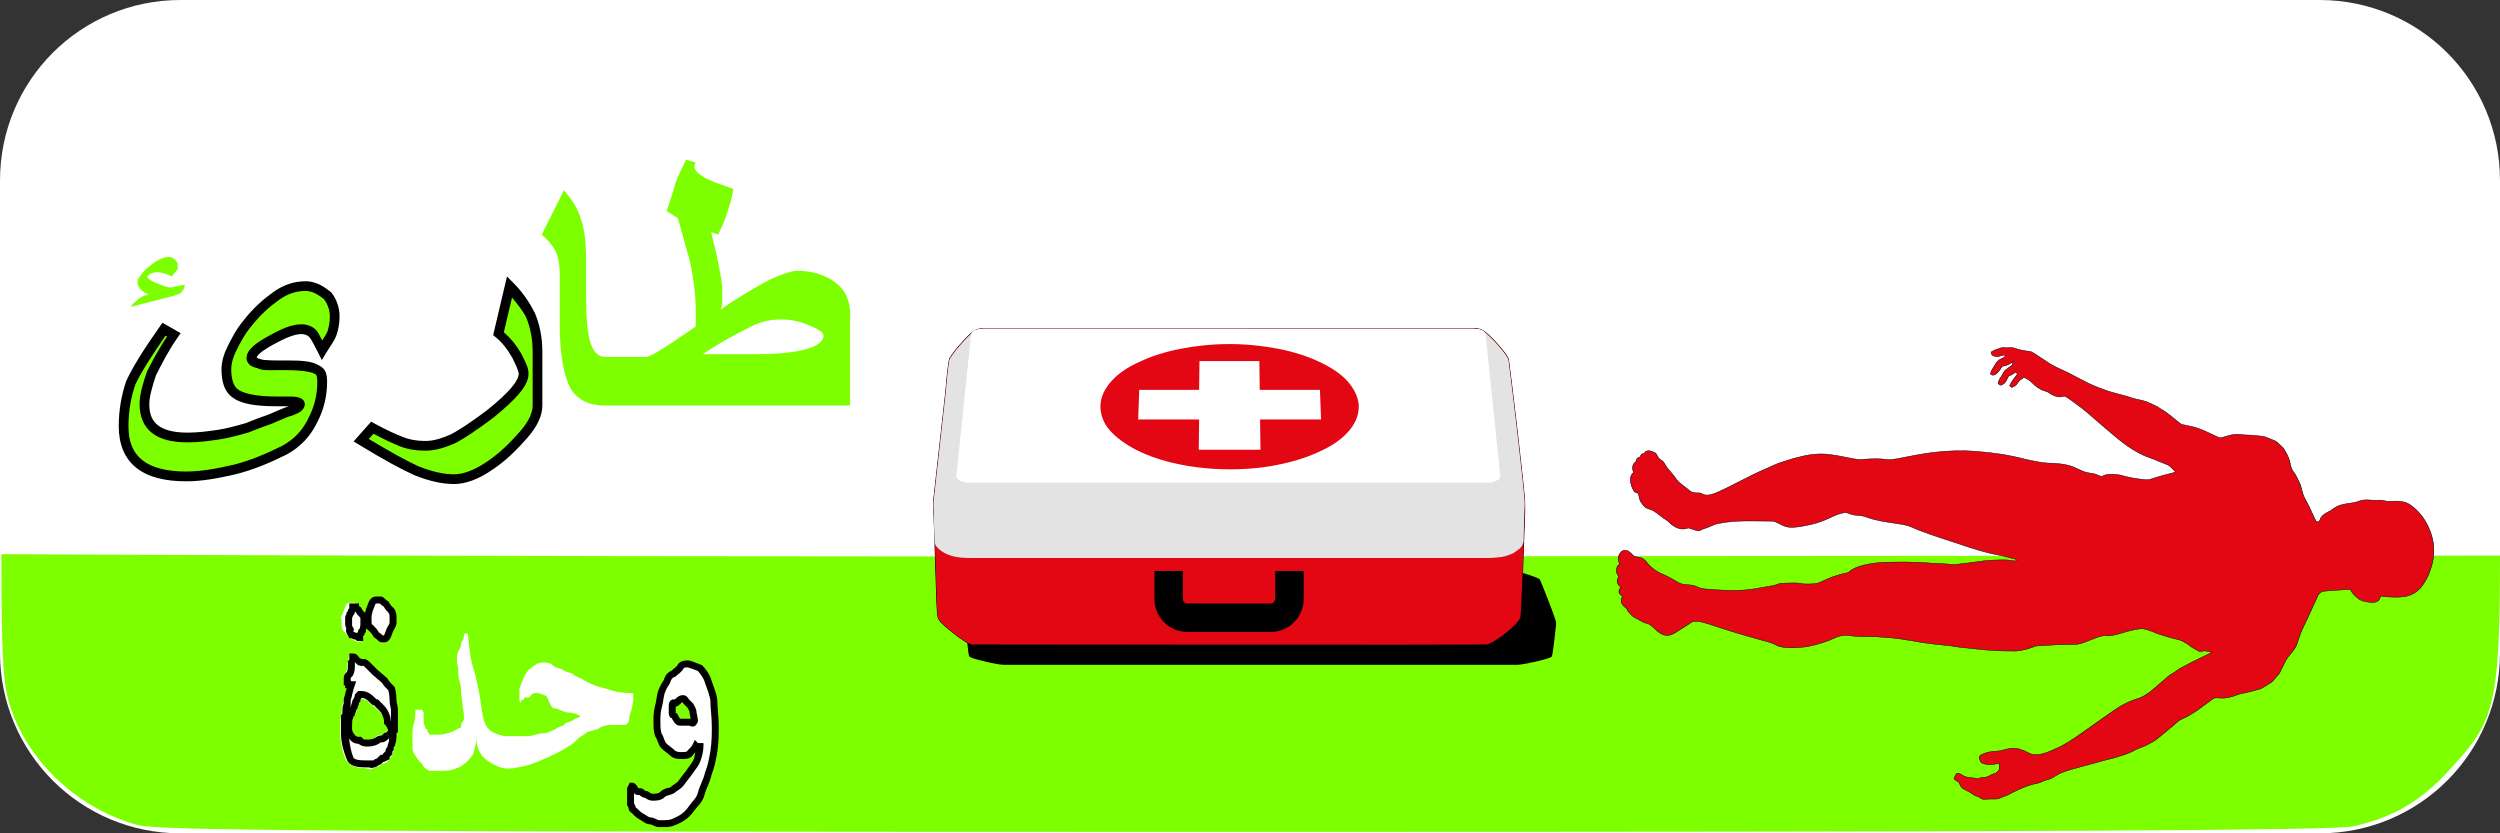 <?xml version="1.0" encoding="UTF-8" standalone="no"?>
<!-- Generator: Adobe Illustrator 28.2.0, SVG Export Plug-In . SVG Version: 6.00 Build 0)  -->

<svg
   version="1.1"
   id="svg1"
   x="0px"
   y="0px"
   viewBox="0 0 180 60"
   style="enable-background:new 0 0 180 60;"
   xml:space="preserve"
   xmlns:xlink="http://www.w3.org/1999/xlink"
   xmlns="http://www.w3.org/2000/svg"
   xmlns:svg="http://www.w3.org/2000/svg"><rect x="0" y="0" width="180" height="60" fill="#333333" stroke="none"/><defs
   id="defs19"><linearGradient
     id="swatch20"><stop
       style="stop-color:#000000;stop-opacity:1;"
       offset="0"
       id="stop20" /></linearGradient><linearGradient
     id="swatch19"><stop
       style="stop-color:#000000;stop-opacity:1;"
       offset="0"
       id="stop19" /></linearGradient><linearGradient
     xlink:href="#swatch19"
     id="linearGradient19"
     x1="8.9"
     y1="23"
     x2="61.215"
     y2="23"
     gradientUnits="userSpaceOnUse" /><linearGradient
     xlink:href="#swatch20"
     id="linearGradient20"
     x1="24.5"
     y1="51.25"
     x2="51.5"
     y2="51.25"
     gradientUnits="userSpaceOnUse" /></defs>&#10;<style
   type="text/css"
   id="style1">&#10;	.st0{fill:#FFFFFF;}&#10;	.st1{fill:#7DFF00;}&#10;	.st2{fill:#E30613;stroke:#000000;stroke-width:0.266;stroke-linecap:round;stroke-linejoin:round;stroke-miterlimit:10;}&#10;	.st3{fill:#E30613;}&#10;	.st4{fill:#E3E3E3;}&#10;	.st5{fill:#E30613;stroke:#000000;stroke-width:0.5;}&#10;	.st6{enable-background:new    ;}&#10;</style>&#10;&#10;<path
   id="rect5"
   class="st0"
   d="M13,0h154c7.2,0,13,5.8,13,13v34c0,7.2-5.8,13-13,13H13C5.8,60,0,54.2,0,47V13C0,5.8,5.8,0,13,0z" />&#10;<path
   id="path3"
   class="st1"
   d="M9.9,59.4c-4-1.1-7.4-4.1-8.9-7.8C0.3,49.7,0.1,49,0.1,39.9  C60.1,40.2,120,40,180,40c0-11,0-11,0,0c0,11.3-0.5,12-3.7,15.5c-2,2.2-4.1,3.4-6.9,4c-1.4,0.3-23.3,0.4-79.7,0.4  C22.3,59.9,11.6,59.8,9.9,59.4z" />&#10;<g
   id="g1"
   transform="matrix(0.758,0,0,0.758,132.834,45.85)">&#10;	<g
   id="g9"
   transform="matrix(0.351,0,0,0.351,0.048,-0.113)">&#10;		<path
   id="path1-5"
   d="M-78.3-3.5c0.1-0.7-4.2-11.4-4.4-11.7c-0.2-0.4-5.2-2.1-6.9-2.3c-1.3-0.2-3.1-0.2-4.5-0.2    c-2.1,0-125.9,0-130.1,0c-1.1,0-2.2,0.1-3.1,0.2c-1.6,0.3-6.4,1.9-6.7,2.3c-0.5,0.9-0.7,1.8-1,2.7c-1,2.8-2.1,5.6-3.1,8.3    c-0.1,0.2-0.2,0.4-0.2,0.7c0.4,2.2,0.5,4.6,0.8,6.7c0.1,0.6,0.1,2.3,0.6,2.6c0.2,0.1,0.4,0.2,0.7,0.3c0.1,0.1,6.4,1.8,8.5,1.8    c0.3,0,138.1,0,139,0c2-0.1,8.6-1.6,9.2-2.2c0.3-0.2,0.9-6,1.2-8.6C-78.3-3.1-78.3-3.4-78.3-3.5z" />&#10;		<path
   id="path2"
   class="st2"
   d="M-86.8-35.7c0.1-2.5-4.2-38.1-4.4-39c-0.2-1.3-5.2-6.9-6.9-7.8c-1.3-0.8-3.1-0.6-4.5-0.6    c-2.2,0-125.9,0-130.1,0c-1.1,0-2.2,0.1-3.1,0.7c-1.6,1-6.4,6.5-6.7,7.8c-0.5,2.9-0.7,6-1,9c-1,9.2-2.1,18.5-3.1,27.8    c-0.1,0.7-0.2,1.5-0.2,2.2c0.4,7.2,0.5,15.1,0.8,22.5c0.1,1.8,0.1,7.6,0.6,8.5c0.2,0.3,0.4,0.7,0.7,1c0.1,0.2,6.4,5.8,8.5,6    c0.3,0,138.1,0.1,139,0c2-0.2,8.6-5.4,9.2-7.3c0.3-0.8,0.9-20,1.2-28.6C-86.8-34.2-86.8-35.3-86.8-35.7z" />&#10;		<path
   id="path3-7"
   class="st3"
   d="M-86.8-35.7c0.1-2.5-4.2-38.1-4.4-39c-0.2-1.3-5.2-6.9-6.9-7.8c-1.3-0.8-3.1-0.6-4.5-0.6    c-2.2,0-125.9,0-130.1,0c-1.1,0-2.2,0.1-3.1,0.7c-1.6,1-6.4,6.5-6.7,7.8c-0.5,2.9-0.7,6-1,9c-1,9.2-2.1,18.5-3.1,27.8    c-0.1,0.7-0.2,1.5-0.2,2.2c0.4,7.2,0.5,15.1,0.8,22.5c0.1,1.8,0.1,7.6,0.6,8.5c0.2,0.3,0.4,0.7,0.7,1c0.1,0.2,6.4,5.8,8.5,6    c0.3,0,138.1,0.1,139,0c2-0.2,8.6-5.4,9.2-7.3c0.3-0.8,0.9-20,1.2-28.6C-86.8-34.2-86.8-35.3-86.8-35.7z" />&#10;		<path
   id="path4"
   class="st4"
   d="M-86.9-33.6c0-0.5,0.1-1.7,0.1-2c0.1-2.5-4.2-38.1-4.4-39c-0.2-1.3-5.2-6.9-6.9-7.8    c-1.3-0.8-3.1-0.5-4.5-0.5C-104.7-83-228.5-83-232.7-83c-1.1,0-2.2,0.1-3.1,0.7c-1.6,1-6.4,6.5-6.7,7.8c-0.5,2.9-0.7,6-1,9    c-1,9.2-2.1,18.5-3.1,27.8c-0.1,0.7-0.2,1.5-0.2,2.2l0.3,9.9c0,0.7,0.3,1.3,0.8,1.8s1.2,1.1,2,1.5c0.8,0.4,1.8,0.8,3,1    c1.1,0.2,2.4,0.3,3.7,0.3h140.4c1.3,0,2.6-0.2,3.7-0.3c1.1-0.2,2.1-0.6,3-1c0.8-0.5,1.5-1,2-1.5s0.7-1.2,0.8-1.8L-86.9-33.6z" />&#10;		<g
   id="g5">&#10;			<path
   id="path5"
   class="st0"
   d="M-96.5-41.4h-140.8c-0.4,0-0.9,0-1.3-0.2c-0.4-0.1-0.7-0.2-1.1-0.4c-0.3-0.2-0.5-0.4-0.7-0.5     c-0.1-0.2-0.2-0.5-0.2-0.7l4-38.4c0-0.2,0.1-0.4,0.3-0.6s0.4-0.3,0.7-0.5c0.3-0.1,0.7-0.2,1.1-0.3c0.4,0,0.9-0.1,1.3-0.1h132.4     c0.4,0,0.9,0.1,1.3,0.1c0.4,0.1,0.7,0.2,1.1,0.3c0.3,0.2,0.6,0.3,0.7,0.5c0.2,0.2,0.3,0.4,0.3,0.6l4,38.4c0,0.2-0.1,0.5-0.2,0.7     s-0.4,0.4-0.7,0.5c-0.3,0.2-0.6,0.3-1.1,0.4C-95.5-41.4-96-41.4-96.5-41.4z" />&#10;		</g>&#10;		<g
   id="g7">&#10;			<g
   id="g6">&#10;				<path
   id="path6"
   d="M-146.6-17.5v7.6c0,4.9-4,8.9-8.9,8.9h-22.6c-4.9,0-8.9-4-8.9-8.9v-7.6h7.7v7.6c0,0.7,0.5,1.2,1.2,1.2h22.6      c0.6,0,1.2-0.6,1.2-1.2v-7.6H-146.6z" />&#10;			</g>&#10;		</g>&#10;		<g
   id="g8">&#10;			<path
   id="path7"
   class="st3"
   d="M-191.1-66.5l-0.3,8h16.5l-0.1,8.2h16.7l-0.1-8.2h16.5l-0.3-8h-16.3l-0.1-7.8h-16.2l-0.1,7.8     H-191.1 M-166.5-45c-4.9,0-9.7-0.5-14-1.4s-8.1-2.2-11.3-3.8c-3.1-1.6-5.7-3.5-7.4-5.5s-2.5-4.4-2.4-6.7s1.2-4.5,3-6.5     s4.4-3.8,7.6-5.2c3.1-1.5,6.9-2.7,11-3.5s8.6-1.3,13.3-1.3s9.2,0.5,13.3,1.3s7.8,2,11,3.5c3.2,1.5,5.8,3.2,7.6,5.2     s2.9,4.2,3.1,6.5c0.1,2.3-0.7,4.6-2.4,6.7c-1.7,2.1-4.2,4-7.4,5.5c-3.2,1.6-7,2.9-11.3,3.8C-156.8-45.5-161.5-45-166.5-45" />&#10;		</g>&#10;	</g>&#10;</g>&#10;<g
   id="g2"
   transform="matrix(0.083,0,0,0.065,256.322,20.941)">&#10;	<path
   id="path1"
   class="st5"
   d="M-978.2,274.4c1.2,5.8,1.5,12,1,18.1c-0.2,7.5-2.1,14.5-4.1,21.2c-3.1,9.1-7.5,17.9-13.7,21.9   c-5,3.5-10.6,3.7-16,3.7c-4.1-0.1-8.2-0.3-12.2-1.3c-0.4,2.5-1.2,4.9-2.7,5.9c-2.1,1.3-4.5,1.7-6.7,1.1c-3.2-0.5-6.4-1.2-9.3-3.4   c-0.1-0.2-0.4-0.6-0.6-0.8c-2.5-2.6-5.2-5.4-6.6-9.8c-3.5-0.4-7,0.2-10.5,0.5c-4.2,0.1-8.4,0.9-12.6,1.2c-2-0.1-3.8,2.1-5.1,4.3   c-4.3,11.5-8.2,23.5-12.7,35c-1.9,4.7-3.3,9.7-4.6,14.8c-0.8,2.9-1.3,6.1-2.6,8.5c-1.6,3.2-3.3,6-5.2,8.7c-3.1,4.5-5,10.7-7.2,16.3   c-1.1,3.8-3.2,6.2-5.1,9c-1.3,1.8-2.4,3.9-4,5c-2.9,2.1-5.6,4.7-8.5,6.5c-5.2,1.9-10.4,3.9-15.7,5.1c-1.9,0.4-3.7,1-5.5,2   c-4.7,2.4-9.6,3.8-14.5,3.1c-1.9,0.1-4-0.9-5.7,1c-4.3,4.1-8.7,8-13,12.1c-2.7,2.6-5.6,4.4-8.4,6.8c-3.2,2.7-7,3.3-9.8,7   c-4.3,5.2-9,9.5-13.4,14.4c-2.3,2.2-4.4,4.9-6.9,6.7c-2.2,1.9-4.6,3.1-6.9,4.7c-2,1.4-4.2,2-6.2,3.2c-3.4,1.8-6.6,4.5-10.1,5.9   c-3.1,1.7-6.3,2.5-9.4,3.9c-3.5,1.6-7.1,2.2-10.6,3.5c-9.8,3.8-19.8,6.7-29.6,10.5c-4.3,1.7-8.6,3.5-12.5,6.8   c-2.2,1.9-4.5,3.4-6.9,4.1c-3.1,0.9-5.9,3.2-9,4c-9,2.2-17.5,7.7-26,13.2c-1.9,1.3-4.1,1.7-6,3.1c-2.5,1.6-5.2,0.9-7.8,1   c-2-0.1-3.9,0.2-5.9,0.4c-2,0.1-3.7-1.7-5.4-3.4c-2.3,0.2-4.1-2.2-6.1-3.7c-2.4-2.1-5-3.1-7.3-5.3c-1.5-1.4-2.2-4-3-6.3   c-1.5-1.2-3.1-2.3-4.4-4.2c0.5-1.8,1.2-3.3,1.8-4.9c0.5-1.3,1.6-1.4,2.4-1.1c2.1,0.8,3.8,3.1,5.9,3.9c2,0.5,3.9,1,5.9,1.1   c1.9,0,3.7,1.6,5.6,0.5c2.5-1.2,5.1-0.8,7.6-1.7c2.4-1.8,4.8-3.4,7.3-4c0.9-1.3,1.9-2.5,2.8-3.7c0.1-2.1,0.2-4.3-0.1-6.4   c-0.8-1-1.9-0.2-2.8-0.1c-3.8,1.4-7.8,1.3-11.5-0.6c-1.7-0.5-2.4-3.4-2.8-5.8c-0.3-1.4,0.3-2.8,1-3.3c4.5-3.1,9.5-4.4,14.4-4.5   c4.5-0.2,8.8-3.1,13.3-3.2c4.6-0.3,9.1,2.1,13.3,4.8c3.6,2.9,7.8,2.6,11.7,1.7c6-1.7,11.6-5.5,17.3-8.8c8.3-5.6,16-12.9,23.8-19.9   c5.9-5.3,11.8-10.6,17.7-15.9c4.5-3.9,8.8-8.1,13.6-11c4-2.7,8.2-4.7,12.4-6.3c8.2-3.8,14.8-13.1,21.9-20.4c2.2-2.2,4.1-5,6.6-6.6   c2.4-1.6,4.6-4,6.9-5.9c8-5.5,16.1-10.8,24.2-15.6c1.1-0.8,2.4-1.1,3.1-2.8c-1.8-0.4-3.6-0.5-5.4-1c-1.9-0.6-3.9,1.7-5.8,0.1   c-1.9-1.4-3.8-2.6-5.6-4.1c-4-4-8.3-7.7-13-8.9c-5.2-1.4-10.4-3.6-15.5-5.7c-2.4-0.7-4.7-2.5-7.1-3.5c-2.8-1.1-5.7-2.7-8.6-2.5   c-4.4,0.6-8.7,1.7-12.9,3.3c-4.4,1.6-8.8,3.6-13.4,4.4c-2.4,0.5-4.7-0.5-7.1,0.2c-7,1.9-13.4,6.8-20.4,8.9   c-3.4,1.1-6.8,0.5-10.2,0.7c-6.8-0.1-13.6,0.5-20.4,1.1c-2.4,0.2-4.8,0-7.2,0.7c-2.8,1.1-5.5,2.6-8.3,3.6   c-3.6,0.9-7.2,2.1-10.9,1.8c-10.5,0-21-0.6-31.4-2.2c-5.2-0.7-10.4-1.4-15.7-2.1c-3.9-0.7-7.8-1.8-11.8-2.1   c-9.6-1.1-19.1-2.6-28.6-4.9c-6.3-1.4-12.6-2.6-18.9-3.4c-4.3-0.1-8.6-0.9-13-1.2c-5.4,0.1-10.7,0.1-16.1-0.3   c-4.7-0.4-9.5-2-14.2-0.6c-3.4,0.8-6.5,3.2-9.8,4.8c-8.1,3.9-16.3,7-24.7,7.9c-7,0.7-14.1,1.3-20.9-2c-4.7-3.9-10.1-4.5-15.1-6.7   c-13.8-4.7-27.6-10.2-41.3-16c-5-2-10.1-4.6-15.3-4c-2.4,0-4.2,2.7-6.3,4.2c-3.4,2.7-6.8,5.7-10.2,8.3c-2.2,1.5-4.6,3.2-7,2.9   c-3.9,0.3-7.4-3.2-10.4-6.8c-2.3-2.7-4.6-5.9-7.6-6.6c-3.6-1-6.7-4.3-10.1-6.3c-2.5-1.4-4.2-4.8-6.2-7.4c-0.2-0.8-0.4-1.6-0.6-2.3   c-1.8-1.7-3.7-3.6-4.7-6.7c-0.6-1.8-0.1-3.8,0.2-5.6c0.3-0.1,0.9-0.4,1.2-0.5c-1.1-2-3-2.6-3.4-5.5l-0.3,0.1c0.1-2.3,0.5-4.8,2-5.7   c-1.6-1.4-3.5-3.4-3.4-6.7c-0.2-2,0.8-3.5,1.4-5.1c-0.7-1.4-1.7-2.7-1.9-4.6c-0.4-3.4,0.2-8.2,2.7-9c-0.9-2.4-1.6-5.3-1.2-8.1   c0.5-3,1.9-5.5,3.6-6.9c1.8-1.1,4-0.7,5.6,1c1.7,1.3,3,3.7,4.6,5.2c2.4,0.9,5,0.7,7.3,2.4c2.9,2.5,4.9,7,7.7,9.8   c3,3.4,6.3,5.9,9.7,7.6c4.5,2.5,8.8,5.7,13.1,8.9c4.5,3.6,9.7,2,14.5,3.9c2.9,1.8,5.9,3.1,9,3.5c14.9,1.5,29.9,3,44.7-0.5   c4.8-1.2,9.7-2.2,14.5-3.2c2.6-0.5,4.9-2.7,7.5-2.6c4.3-0.1,8.6-0.5,12.9-0.3c2.6,0.1,5.2,1.2,7.9,1.1c4.5,0,9.1,0.3,13.3-2.4   c5.9-3.7,11.9-6.7,18.1-8.7c2.1-0.9,4.4-0.5,6.3-2.5c3.6-3.9,7.9-5.8,12.1-7.1c7.4-2.4,14.9-3.4,22.4-3.4c7-0.2,14.1-0.4,21.2,0.1   c4.3,0.3,8.5,0.1,12.8,0.7c5.8,0.7,11.6,0.6,17.4,1.3c2.2,0.1,4.5,0.7,6.7,0.5c4.8-1.3,9.6-1.3,14.4-2.5c3.2-0.6,6.3-0.8,9.5-1.6   c6.4-0.8,12.8-1.2,19.3-1.1c2.8,0.2,5.5,1.1,8.2,1.2c0.3-0.3,1-0.8,1.4-1.1c-2.4-1.8-5.1-1.9-7.6-2.9c-5.7-2.3-11.6-3.1-17.3-5   c-10.7-3.4-21.1-8.1-31.6-12.5c-8.4-3.6-16.9-7-25.3-11.1c-2.8-1.3-5.6-2.6-8.4-4.3c-5.1-3.1-10.6-3.8-15.9-4.9   c-8.4-1.6-16.9-3.1-25.1-7.1c-4.2-2.1-8.8-0.9-13-3c-1.8-0.6-3.6-2.1-5.4-1.6c-6.8,1.3-13,6.4-19.5,9.4c-6.1,3.1-12.5,4.6-18.8,6   c-4,0.7-8,1.5-12,0.2c-4.1-1.2-7.7-5.2-11.8-6.2c-15.7,0.1-31.6-1.5-47.2,2.6c-2.8,0.6-5.5,2.3-8.3,3.8c-2.6,1.4-5.3,2.2-7.8,4   c-0.8,0.7-1.8,0.3-2.6,0.1c-2.2-0.7-4.3-1.8-6.5-2.7c-1.1-0.5-2.2,0.2-3.2,0.5c-4.3,1.5-8.6-1-12.3-4.5c-1.6-1.7-2.9-4-4.7-5.2   c-3.6-2.8-6.9-6.8-10.5-9.7c-2.1-1.8-4.6-2-6.8-3.6c-1.8-1.3-3.1-3.9-4.4-6.2c-1.6-2.7-1.7-6.6-2.4-10c-1.3-0.3-2.8-0.6-3.7-2.3   c-1.9-3.5-3.1-8.2-3.2-12.9c0-3.3,1.1-6.3,2.9-7.8c-0.5-1.7-1.2-3.5-1-5.5c0.1-2.9,1.3-5.4,2.9-6.5c0.3-1.3,0.5-2.8,1.2-3.7   s1.6-1.2,2.5-1.7c0.4-1,0.7-2.1,1.2-2.9c1.1-0.9,2.8-0.1,3.1-2.6c2.6-2.2,5.7-0.9,8.2,0.9c1.7,0.7,2.1,3.7,3.2,5.5   c1.1,2.3,3,2.8,4.3,4.6c1.3,2.2,2.2,4.9,3.5,7c1.7,2.6,3.5,5,5.1,7.7c2.2,3.8,4.3,7.7,7.1,10.2c2.5,2.2,4.8,4.8,7.2,7.2   c2.3,2.4,5.1,2.5,7.7,2.4c2.2-0.2,4.1,2.1,6.3,2.4c3.7,0.3,7.3-1.5,10.7-3.4c7.6-4.4,15.1-9.4,22.7-14.3   c8.7-5.7,17.5-10.9,26.3-15.7c3.6-2.2,7.4-3.4,11.1-5c3.7-1.6,7.4-3,11.2-4c9.5-3.2,19.4-4.2,29.1-1.8c5.8,1,11.5,2.8,17.3,4.1   c2.7,0.6,5.5,0.9,8.2,0.5c6.7-0.6,13.3-1,20,0.1c3.1,0.7,6.2-0.2,9.3-0.7c10.4-2.6,20.8-5.3,31.3-7c12.3-1.9,24.7-2.5,37-1.2   c14.4,1.3,28.8,3.9,43,8.8c6.5,1.8,13,3.7,19.7,4.2c7.3,0.2,14.6,0.8,21.6,4.1c3.2,1.7,6.3,3.7,9.5,5.4c2.7,1.2,5.4,1.6,8.1,2.1   c2.5,0.5,4.7,2.3,7.1,3.2c1.3-0.2,2.5-1.5,3.9-1.9c4-1.1,8.1-0.7,12.1,0.3c4.2,1.2,8.3,2.9,12.5,3.6c3.3,0.7,6.5,1.2,9.8,1.6   c1.2,0.2,2.4,0.1,3.6-0.3c5.9-2.5,11.9-4.8,17.9-6.6c1.4-0.5,2.8-0.8,4.2-1.6c-0.1-1.3-0.9-1.8-1.5-2.6c-1.6-1.8-3.1-4.3-5-5.3   c-3.6-2.1-7.4-3.5-11-5.8c-3-1.4-6-2.8-9-4.3c-6.8-4-13.3-9-19.4-15.1c-6.8-6.8-13.5-14.2-20.1-21.5c-6.4-7.1-12.7-14.4-19.5-20.5   c-3.1-2.8-6.1-5.9-9.3-8.3c-1.7-1.4-3.5,0.3-5.3,0.2c-3.5,0-6.9-2.3-9.9-5c-1.4-1.2-3.1-1.4-4.6-2.2c-3.5-1.8-6.7-4.9-9.6-8.6   c-1.9-2.6-4.2-4.2-6.6-5.6c-0.5-0.5-0.9,0.2-1.3,0.5c-0.9,0.9-1.9,1.7-2.8,2.6c-1.2,1.4-2,3.5-3.1,5c-1.1,1.4-2.5,2.1-3.8,2.8   c-0.6-0.6-1.2-1.3-1.8-2c1.8-4.7,4.2-8.8,6.7-12.6c-0.3-1.1-0.8-1.8-1.4-2.4c-2,1.7-4,3.5-6.3,4.5c-1.2,2.7-2,6-3.7,7.9   c-1,1-2.1,2-3.3,2.1c-0.7-0.2-1.3-1.1-1.9-1.8c0.1-3.8,2-6.4,3.3-9.2c1.1-2.3,2-5.2,3.7-6.5c1.9-1.6,3.6-3.5,5.5-5.2   c0-1.1,0.1-2.2,0.1-3.3c-2.7,3-5.9,4.5-9.2,5.1c-2,4-4.1,8.4-7.3,9.7c-1,0.6-1.9-0.6-2.8-1.2c0.4-3.5,2-6,3.3-8.8   c1.2-2.5,2.3-5.2,4.1-6.7c1.6-1.5,3.4-2,4.9-3.4c0.2-0.4,0.5-1.2,0.6-1.6c-2.6-1.4-5.1,1.8-7.7,1.2c-1.9-0.2-4.7-1-4.7-5   c1.5-1.1,3-2.3,4.7-2.9c1.8-0.6,3.6-2.1,5.5-2.1c1.3,0,2.6,0.3,3.9,0.2c1.8,0,3.7-0.7,5.5,0.2c4.6,2.1,9.4,3.3,14.1,3.9   c1.1,0.2,2.1,1,3.1,1.8c3.9,3.3,7.9,6.4,11.8,9.8c5.7,5.2,12.1,8.2,18.2,12c4.2,2.9,8.5,5.6,12.7,8.5c5.9,4,12,7.4,18.1,10.1   c8.5,4.2,17.3,5.9,25.8,9.9c3.8,1.1,7.5,2,11.2,3.5c4.3,2.4,8.7,4.6,12.8,8.3c6.3,4.6,11.9,11.4,17.8,17.1c1.5,0.1,3,0.5,4.4,1   c3.6,1,7.3,1.8,10.8,3.6c5.3,2.5,10.4,5.8,15.6,8.9c1.2,0.6,2.4,1.6,3.6,1.1c3.9-1.2,7.8-3.3,11.8-3.7c3.7-0.5,7.3,0.7,11,0.7   c4.2,0.1,8.4,0.8,12.6,1.3c2.7,0.3,5.3,2.1,7.9,3.4c1.8,1,3.8,1.5,5.3,3.5c1.8,2.2,3.7,4,5.3,6.4c2.2,4.4,4.4,9,5.5,14.4   c0.7,4.4,1.4,9.3,3.6,12.3c1.2,1.9,2.1,4.3,3,6.6c1.1,3.1,2.5,6,3.2,9.5c1,4.1,1.5,8.6,3.1,12.2c1.3,3.2,2.6,6.3,3.9,9.5   c2.2,5.7,4,11.7,6.4,17.2c0.9-0.3,1.8-0.6,2.6-0.8c0.5-1.8,1.1-3.7,2-5.1c2.3-3.4,5.4-5,8.2-7c2.5-2.4,5.2-4.8,8.1-5.8   c3.9-1.5,7.9-1.9,11.9-2.8c2.9-0.7,5.6-2.7,8.5-2.9c4.2-0.4,8.4,0.8,12.6,0.3c3.4-0.5,6.8,1.8,10.2,1.2c5.7-0.2,11.9-0.8,17.1,3.8   c6.6,5.8,12.3,14.3,16,24.9C-980.4,265.4-978.9,269.7-978.2,274.4L-978.2,274.4z" />&#10;</g>&#10;<g
   class="st6"
   id="g16"
   style="stroke-width:0.5;stroke:url(#linearGradient20)">&#10;	&#10;	<g
   id="g10">&#10;		<g
   id="path9"
   class="st0"><path
     style="color:#000000;fill:#ffffff;stroke:none;-inkscape-stroke:none"
     d="m 26.7,45.2 c 0.2,0.2 0.3,0.3 0.4,0.5 0.2,0.1 0.3,0.3 0.4,0.3 0.1,0 0.2,0 0.2,0 0,0 0.1,0 0.2,-0.2 0.1,-0.2 0.1,-0.3 0.2,-0.5 0.1,-0.2 0.2,-0.3 0.2,-0.5 0,-0.1 0,-0.1 0,-0.3 0,-0.2 0,-0.3 -0.1,-0.5 -0.2,-0.2 -0.3,-0.3 -0.4,-0.5 -0.2,-0.1 -0.3,-0.3 -0.4,-0.3 -0.1,0 -0.1,0 -0.2,0 -0.2,0 -0.3,0 -0.4,0.2 -0.1,0.2 -0.1,0.3 -0.2,0.5 -0.1,0.4 -0.1,0.4 -0.1,0.5 0,0.1 0,0.1 0,0.3 0,0.2 0,0.4 0.2,0.5 z"
     id="path20" /><path
     style="color:#000000;fill:url(#linearGradient20);stroke:none;-inkscape-stroke:none"
     d="m 27.199,42.949 c -0.1,0 -0.204,-0.008 -0.33,0.043 -0.127,0.051 -0.228,0.167 -0.293,0.297 -0.115,0.23 -0.114,0.33 -0.199,0.5 l -0.014,0.023 -0.006,0.027 c -0.05,0.2 -0.075,0.298 -0.09,0.373 -0.015,0.075 -0.018,0.138 -0.018,0.188 v 0.299 c 0,0.1 -0.004,0.222 0.035,0.357 0.039,0.136 0.143,0.287 0.303,0.367 l -0.064,-0.047 c 0.2,0.2 0.268,0.265 0.354,0.436 l 0.037,0.074 0.074,0.037 c 0.055,0.028 0.109,0.078 0.172,0.141 0.031,0.031 0.064,0.065 0.111,0.102 C 27.319,46.202 27.392,46.25 27.5,46.25 h 0.199 c 0,0 0.051,-0.004 0.086,-0.014 0.035,-0.01 0.075,-0.026 0.115,-0.053 0.08,-0.053 0.158,-0.142 0.223,-0.271 0.115,-0.23 0.116,-0.33 0.201,-0.5 0.043,-0.085 0.089,-0.155 0.137,-0.25 0.047,-0.095 0.09,-0.22 0.09,-0.361 V 44.5 c 0,-0.2 -0.012,-0.382 -0.127,-0.611 l -0.018,-0.037 -0.029,-0.029 c -0.2,-0.2 -0.268,-0.263 -0.354,-0.434 l -0.037,-0.074 -0.074,-0.037 c -0.055,-0.028 -0.109,-0.08 -0.172,-0.143 -0.031,-0.031 -0.064,-0.063 -0.111,-0.1 -0.047,-0.036 -0.12,-0.086 -0.229,-0.086 z m 0,0.5 h 0.143 c 0.011,0.01 0.021,0.019 0.043,0.041 0.05,0.05 0.142,0.123 0.244,0.188 0.094,0.164 0.203,0.296 0.35,0.443 0.078,0.159 0.072,0.184 0.072,0.379 v 0.301 c 0,0.058 -0.009,0.082 -0.037,0.137 -0.028,0.055 -0.079,0.135 -0.137,0.25 -0.115,0.23 -0.116,0.33 -0.201,0.5 -0.027,0.055 -0.036,0.058 -0.041,0.062 h -0.08 c -0.011,-0.01 -0.02,-0.018 -0.041,-0.039 -0.049,-0.049 -0.141,-0.12 -0.238,-0.184 -0.106,-0.188 -0.22,-0.326 -0.398,-0.504 l -0.029,-0.029 -0.035,-0.018 c -0.04,-0.02 -0.036,-0.019 -0.047,-0.059 -0.011,-0.039 -0.016,-0.119 -0.016,-0.219 v -0.299 c 0,-0.05 -0.002,-0.038 0.008,-0.088 0.009,-0.047 0.035,-0.153 0.08,-0.334 0.094,-0.199 0.106,-0.308 0.186,-0.467 0.035,-0.07 0.033,-0.055 0.031,-0.055 -0.002,6.13e-4 0.045,-0.008 0.145,-0.008 z"
     id="path21" /></g>&#10;	</g>&#10;	<g
   id="g11">&#10;		<g
   id="path10"
   class="st0"><path
     style="color:#000000;fill:#ffffff;stroke:none;-inkscape-stroke:none"
     d="m 28.3,49.5 c -0.1,-0.1 -0.4,-0.4 -0.5,-0.6 -0.1,-0.1 -0.4,-0.4 -0.6,-0.6 -0.1,-0.2 -0.4,-0.3 -0.5,-0.5 -0.1,-0.1 -0.3,-0.3 -0.5,-0.3 -0.2,0 -0.3,0 -0.4,-0.2 -0.2,-0.2 -0.3,-0.2 -0.4,-0.2 -0.1,0 -0.2,0 -0.2,0 0,0 -0.1,0.1 -0.1,0.3 0,0.2 -0.1,0.3 -0.1,0.5 0,0.2 0,0.3 -0.1,0.5 -0.1,0.2 -0.1,0.3 -0.1,0.5 0,0.1 0,0.3 0,0.3 0,0 0.1,0 0.1,0.2 0,0.2 0.1,0.2 0.1,0.2 -0.1,0.3 -0.1,0.5 -0.2,0.8 -0.1,0.3 -0.2,0.5 -0.2,0.8 0,0.3 -0.1,0.5 -0.1,0.8 0,0.3 0,0.5 0,0.8 0,0.8 0.2,1.4 0.4,1.9 0.2,0.4 0.7,0.6 1.3,0.6 0.2,0 0.5,0.2 0.7,0 0.2,-0.1 0.4,-0.1 0.6,-0.3 0.3,-0.1 0.4,-0.1 0.5,-0.3 0.1,-0.1 0.1,-0.1 0.2,-0.3 0.1,-0.1 0.1,-0.3 0.2,-0.6 0.1,-0.3 0.1,-0.6 0.1,-0.8 0,-0.1 0.1,-0.5 0.1,-0.6 0,-0.1 0,-0.4 0,-0.6 0,-0.5 -0.1,-0.8 -0.1,-1.3 0,-0.5 -0.1,-0.9 -0.2,-1 z m -0.4,3.1 c -0.2,0.1 -0.3,0.3 -0.4,0.3 -0.1,0 -0.3,0 -0.5,0.2 -0.2,0.2 -0.4,0.2 -0.6,0.2 -0.3,0 -0.4,-0.2 -0.5,-0.2 -0.2,0 -0.3,0 -0.4,-0.2 -0.1,-0.1 -0.2,-0.2 -0.2,-0.3 0,-0.1 0,-0.1 0,-0.3 0,-0.2 0,-0.3 0.1,-0.5 0.1,-0.2 0.1,-0.3 0.2,-0.5 0.1,-0.2 0.1,-0.3 0.2,-0.5 0.1,-0.2 0.1,-0.3 0.2,-0.5 0.2,0 0.4,0.1 0.6,0.3 0.2,0.2 0.4,0.3 0.6,0.5 0.2,0.2 0.3,0.3 0.4,0.5 0.1,0.2 0.1,0.3 0.1,0.5 0,0 0.4,0.4 0.2,0.5 z"
     id="path22" /><path
     style="color:#000000;fill:url(#linearGradient20);stroke:none;-inkscape-stroke:none"
     d="m 25.096,46.85 -0.072,0.074 c 0,0 -0.058,0.059 -0.098,0.139 -0.04,0.08 -0.076,0.196 -0.076,0.338 0,0.058 -0.012,0.095 -0.037,0.17 -0.025,0.075 -0.062,0.188 -0.062,0.33 0,0.2 0.011,0.218 -0.074,0.389 -0.115,0.23 -0.125,0.411 -0.125,0.611 v 0.549 h 0.117 c 0.006,0.074 0.036,0.131 0.066,0.189 -0.07,0.254 -0.096,0.453 -0.172,0.682 -0.095,0.284 -0.213,0.523 -0.213,0.879 0,0.244 -0.1,0.445 -0.1,0.801 v 0.801 c 0,0.842 0.214,1.482 0.418,1.992 l 0.004,0.01 0.004,0.01 c 0.26,0.519 0.868,0.738 1.523,0.738 0.017,0 0.144,0.039 0.301,0.07 0.156,0.031 0.403,0.029 0.576,-0.145 l -0.064,0.047 c 0.14,-0.07 0.407,-0.087 0.666,-0.346 l -0.1,0.059 c 0.142,-0.047 0.245,-0.068 0.359,-0.125 0.112,-0.056 0.214,-0.166 0.279,-0.293 0.002,-0.002 0.004,-0.004 0.006,-0.006 0.069,-0.076 0.119,-0.136 0.201,-0.301 l -0.047,0.064 c 0.109,-0.109 0.139,-0.23 0.166,-0.34 0.027,-0.11 0.049,-0.223 0.094,-0.357 C 28.753,53.531 28.75,53.2 28.75,53 c 0,0.033 0.02,-0.125 0.045,-0.25 0.025,-0.125 0.055,-0.216 0.055,-0.35 v -0.6 C 28.85,51.267 28.75,50.967 28.75,50.5 c 0,-0.267 -0.026,-0.507 -0.068,-0.703 -0.042,-0.196 -0.067,-0.336 -0.205,-0.475 -0.1,-0.1 -0.398,-0.423 -0.453,-0.533 l -0.018,-0.037 -0.629,-0.629 0.047,0.064 c -0.087,-0.175 -0.224,-0.263 -0.324,-0.338 -0.1,-0.075 -0.163,-0.137 -0.176,-0.162 l -0.018,-0.035 -0.029,-0.029 c -0.1,-0.1 -0.311,-0.373 -0.678,-0.373 -0.1,0 -0.146,-0.008 -0.145,-0.008 0.002,6.14e-4 0.004,0.015 -0.031,-0.055 l -0.018,-0.035 -0.029,-0.029 c -0.115,-0.115 -0.215,-0.188 -0.32,-0.23 -0.105,-0.042 -0.206,-0.043 -0.256,-0.043 z m 0.264,0.5 h 0.041 c 0.05,0 0.049,-1.12e-4 0.068,0.008 0.02,0.008 0.069,0.034 0.154,0.119 l -0.047,-0.064 c 0.065,0.13 0.166,0.244 0.293,0.295 0.127,0.051 0.23,0.043 0.33,0.043 0.033,0 0.224,0.127 0.324,0.227 l -0.047,-0.064 c 0.087,0.175 0.224,0.263 0.324,0.338 0.1,0.075 0.163,0.137 0.176,0.162 l 0.018,0.035 0.629,0.629 -0.047,-0.064 c 0.145,0.289 0.447,0.566 0.547,0.666 -0.038,-0.038 0.037,0.07 0.07,0.225 C 28.226,50.057 28.25,50.267 28.25,50.5 c 0,0.533 0.1,0.834 0.1,1.301 v 0.6 c 0,-0.033 -0.02,0.125 -0.045,0.25 C 28.28,52.775 28.25,52.867 28.25,53 c 0,0.2 -0.004,0.468 -0.088,0.721 -0.055,0.166 -0.083,0.304 -0.105,0.395 -0.023,0.09 -0.042,0.116 -0.033,0.107 l -0.029,0.029 -0.018,0.037 c -0.1,0.2 -0.054,0.134 -0.154,0.234 l -0.027,0.029 -0.018,0.035 c -0.035,0.07 -0.029,0.059 -0.064,0.076 -0.035,0.018 -0.133,0.047 -0.291,0.1 l -0.057,0.018 -0.043,0.041 c -0.141,0.141 -0.274,0.124 -0.533,0.254 l -0.037,0.018 -0.029,0.029 c -0.026,0.026 -0.029,0.025 -0.123,0.006 -0.094,-0.019 -0.217,-0.078 -0.4,-0.078 -0.542,0 -0.928,-0.183 -1.07,-0.461 C 24.935,54.104 24.75,53.552 24.75,52.801 V 52 c 0,-0.244 0.1,-0.445 0.1,-0.801 0,-0.244 0.082,-0.405 0.188,-0.721 0.111,-0.332 0.11,-0.53 0.199,-0.799 l 0.111,-0.33 h -0.215 c -0.008,-0.091 -0.037,-0.168 -0.082,-0.234 v -0.215 c 0,-0.2 -0.013,-0.218 0.072,-0.389 C 25.238,48.282 25.25,48.1 25.25,47.9 c 0,-0.058 0.012,-0.097 0.037,-0.172 0.025,-0.075 0.062,-0.186 0.062,-0.328 0,-0.026 0.006,-0.033 0.01,-0.051 z m 0.486,2.701 -0.068,0.137 c -0.115,0.23 -0.116,0.33 -0.201,0.5 -0.115,0.23 -0.114,0.33 -0.199,0.5 -0.115,0.23 -0.116,0.33 -0.201,0.5 -0.115,0.23 -0.125,0.413 -0.125,0.613 v 0.299 c 0,0.133 0.058,0.229 0.111,0.301 0.053,0.071 0.11,0.126 0.16,0.176 l -0.045,-0.064 c 0.065,0.13 0.166,0.244 0.293,0.295 0.105,0.042 0.189,0.036 0.273,0.035 0.015,0.01 0.045,0.035 0.092,0.066 0.096,0.064 0.259,0.143 0.465,0.143 0.2,0 0.518,-0.015 0.777,-0.273 C 27.319,53.136 27.4,53.15 27.5,53.15 c 0.108,0 0.181,-0.048 0.229,-0.084 0.047,-0.036 0.08,-0.07 0.111,-0.102 0.062,-0.062 0.117,-0.113 0.172,-0.141 0.07,-0.035 0.139,-0.104 0.17,-0.182 0.031,-0.077 0.028,-0.15 0.018,-0.207 -0.021,-0.115 -0.068,-0.191 -0.115,-0.262 -0.072,-0.108 -0.123,-0.155 -0.158,-0.191 -0.006,-0.158 -0.009,-0.308 -0.102,-0.494 -0.115,-0.23 -0.247,-0.364 -0.447,-0.564 -0.229,-0.229 -0.429,-0.329 -0.6,-0.5 C 26.548,50.194 26.283,50.051 26,50.051 Z M 26.139,50.625 c 0.088,0.029 0.17,0.038 0.285,0.152 0.229,0.229 0.429,0.329 0.6,0.5 0.2,0.2 0.268,0.263 0.354,0.434 0.085,0.17 0.072,0.189 0.072,0.389 v 0.104 l 0.074,0.074 c 0,0 0.087,0.09 0.143,0.174 0.005,0.008 0.004,0.006 0.008,0.014 -0.068,0.052 -0.149,0.108 -0.188,0.146 -0.031,0.031 -0.057,0.052 -0.062,0.057 -0.006,0.004 0.018,-0.018 0.076,-0.018 -0.1,0 -0.419,0.015 -0.678,0.273 -0.141,0.141 -0.222,0.127 -0.422,0.127 -0.094,0 -0.134,-0.023 -0.188,-0.059 -0.027,-0.018 -0.053,-0.04 -0.096,-0.068 -0.042,-0.028 -0.108,-0.074 -0.217,-0.074 -0.1,0 -0.146,-0.006 -0.145,-0.006 0.002,6.13e-4 0.002,0.015 -0.033,-0.055 l -0.018,-0.037 -0.027,-0.029 c -0.05,-0.05 -0.094,-0.094 -0.115,-0.123 -0.021,-0.029 -0.012,-0.033 -0.012,0 v -0.299 c 0,-0.2 -0.013,-0.218 0.072,-0.389 0.115,-0.23 0.116,-0.33 0.201,-0.5 0.115,-0.23 0.114,-0.33 0.199,-0.5 0.066,-0.132 0.087,-0.203 0.115,-0.287 z"
     id="path23" /></g>&#10;		<g
   id="path11"
   class="st0"><path
     style="color:#000000;fill:#ffffff;stroke:none;-inkscape-stroke:none"
     d="m 25.1,49.3 h 0.2 l -0.1,0.3 c 0,0.1 -0.1,0.3 -0.1,0.4 0,0.1 -0.1,0.3 -0.1,0.4 l 0,0.3 c -0.1,0.2 -0.1,0.3 -0.1,0.5 0,0.2 0,0.3 -0.1,0.4 0,0.1 0,0.2 0,0.4 v 0.8 c 0,0.7 0.2,1.3 0.4,1.8 0.1,0.3 0.5,0.4 1.1,0.4 0.1,0 0.2,0 0.3,0 0.1,0 0.2,0.1 0.2,0 h 0.1 c 0.1,0 0.2,-0.1 0.2,-0.1 0.1,0 0.2,-0.1 0.3,-0.2 l 0.1,-0.1 h 0.1 c 0.2,-0.1 0.2,-0.1 0.2,-0.1 v -0.1 c 0.1,-0.1 0.1,-0.1 0.2,-0.2 v -0.1 c 0,0 0,-0.1 0.1,-0.2 0,-0.1 0,-0.2 0.1,-0.3 0.1,-0.3 0.1,-0.5 0.1,-0.7 0,-0.1 0,-0.2 0.1,-0.3 0,-0.1 0,-0.2 0,-0.3 v -0.6 c 0,-0.2 0,-0.4 0,-0.6 0,-0.2 -0.1,-0.4 -0.1,-0.7 0,-0.4 -0.1,-0.8 -0.1,-0.8 C 28,49.4 27.8,49.2 27.7,49 L 27,48.4 c 0,0 -0.1,-0.1 -0.2,-0.2 -0.1,-0.1 -0.2,-0.2 -0.3,-0.3 -0.1,-0.1 -0.2,-0.2 -0.3,-0.2 -0.2,0 -0.4,0 -0.6,-0.3 -0.1,-0.1 -0.1,-0.1 -0.2,-0.1 v 0 c 0,0 0,0 0,0.1 0,0.1 0,0.2 -0.1,0.3 0,0.1 0,0.1 0,0.2 0,0.2 0,0.4 -0.1,0.6 C 25,48.7 25,48.7 25,48.9 v 0.2 c 0.1,0 0.1,0.1 0.1,0.2 z m 1.3,4.2 c -0.3,0 -0.4,-0.1 -0.5,-0.2 -0.2,0 -0.4,0 -0.6,-0.3 -0.1,-0.1 -0.2,-0.3 -0.2,-0.5 v -0.3 c 0,-0.2 0,-0.4 0.1,-0.6 0,-0.1 0.1,-0.2 0.1,-0.2 0,-0.1 0.1,-0.2 0.1,-0.3 0,-0.1 0.1,-0.2 0.1,-0.2 0,-0.1 0.1,-0.2 0.1,-0.3 0,-0.1 0.1,-0.2 0.1,-0.2 0,-0.1 0.1,-0.2 0.1,-0.3 L 25.9,50 H 26 c 0.3,0 0.5,0.1 0.8,0.4 0.1,0.1 0.2,0.2 0.3,0.2 0.1,0.1 0.2,0.2 0.3,0.3 0.2,0.2 0.3,0.3 0.4,0.6 0.1,0.2 0.1,0.4 0.1,0.5 0.1,0.1 0.3,0.4 0.3,0.6 0,0.1 -0.1,0.2 -0.2,0.3 -0.1,0 -0.1,0.1 -0.2,0.1 -0.1,0.1 -0.2,0.2 -0.3,0.2 -0.1,0 -0.2,0 -0.3,0.1 -0.3,0.2 -0.6,0.2 -0.8,0.2 z m 1,-0.8 v 0 z m 0.4,-0.3 c 0,0 0,0 0,0 0,0 0,0 0,0 z"
     id="path24" /><path
     style="color:#000000;fill:url(#linearGradient20);stroke:none;-inkscape-stroke:none"
     d="m 25.15,47.051 v 0.35 c 0,0.1 0.014,0.082 -0.027,0.123 l -0.072,0.072 v 0.305 c 0,0.194 -0.008,0.338 -0.072,0.475 -0.07,0.069 -0.134,0.125 -0.178,0.213 -0.055,0.11 -0.051,0.212 -0.051,0.312 v 0.449 h 0.1 v 0.201 h 0.102 l -0.002,0.008 v 0.041 c 0,-0.033 -0.012,0.046 -0.037,0.121 -0.025,0.075 -0.062,0.146 -0.062,0.279 0,-0.033 -0.012,0.046 -0.037,0.121 -0.025,0.075 -0.062,0.146 -0.062,0.279 v 0.299 l 0.027,-0.111 c -0.115,0.23 -0.127,0.411 -0.127,0.611 0,0.1 -0.003,0.165 -0.008,0.189 -0.005,0.025 0.001,0.015 -0.02,0.035 l -0.072,0.072 V 52 52.801 c 0,0.744 0.213,1.373 0.416,1.883 0.08,0.234 0.288,0.39 0.518,0.467 0.232,0.077 0.503,0.1 0.816,0.1 h 0.299 c -0.033,0 -0.011,0.002 0.059,0.025 0.035,0.012 0.096,0.051 0.223,-0.004 0.009,-0.004 0.011,-0.016 0.02,-0.021 4.14e-4,-2.48e-4 0.002,2.51e-4 0.002,0 0.132,-6.67e-4 0.215,-0.053 0.273,-0.092 0.049,-0.033 0.073,-0.058 0.084,-0.068 0.045,-0.021 0.107,-0.028 0.141,-0.053 0.071,-0.053 0.126,-0.11 0.176,-0.16 l 0.027,-0.027 h 0.055 l 0.393,-0.195 V 54.504 L 28.25,54.303 v -0.186 c 0.002,-0.006 0.007,-0.02 0.027,-0.041 l 0.072,-0.072 v -0.104 c 0,-0.1 -0.014,-0.082 0.027,-0.123 l 0.041,-0.043 0.02,-0.055 c 0.111,-0.332 0.113,-0.579 0.113,-0.779 0,-0.1 -0.016,-0.082 0.025,-0.123 l 0.074,-0.074 v -0.402 -0.602 -0.6 c 0,-0.283 -0.1,-0.455 -0.1,-0.699 0,-0.442 -0.107,-0.861 -0.107,-0.861 l -0.018,-0.066 -0.049,-0.049 c -0.2,-0.2 -0.383,-0.395 -0.453,-0.535 l -0.023,-0.045 -0.73,-0.627 -0.193,-0.193 -0.299,-0.301 c -0.05,-0.05 -0.106,-0.107 -0.178,-0.16 -0.071,-0.053 -0.167,-0.113 -0.301,-0.113 -0.1,0 -0.162,-0.003 -0.211,-0.021 -0.049,-0.018 -0.101,-0.048 -0.18,-0.166 l -0.014,-0.021 -0.018,-0.018 c -0.05,-0.05 -0.081,-0.09 -0.166,-0.133 -0.085,-0.042 -0.161,-0.039 -0.211,-0.039 z m 0.4,0.623 c 0.086,0.084 0.167,0.187 0.262,0.223 0.151,0.057 0.287,0.053 0.387,0.053 -0.033,0 -0.029,-0.008 0,0.014 0.029,0.021 0.073,0.063 0.123,0.113 l 0.301,0.301 0.207,0.207 0.707,0.605 -0.061,-0.078 c 0.115,0.231 0.306,0.412 0.486,0.592 0.009,0.04 0.088,0.36 0.088,0.697 0,0.356 0.1,0.583 0.1,0.699 v 0.6 0.225 c -0.007,-0.009 -0.014,-0.021 -0.021,-0.029 -0.002,-0.118 -0.004,-0.281 -0.102,-0.488 -0.11,-0.317 -0.256,-0.488 -0.451,-0.684 l -0.373,-0.373 h -0.104 c 0.033,0 0.029,0.01 0,-0.012 -0.029,-0.021 -0.073,-0.065 -0.123,-0.115 C 26.657,49.903 26.356,49.75 26,49.75 h -0.203 l -0.246,0.246 v 0.104 c 0,-0.033 0.002,-0.011 -0.023,0.039 -0.012,0.024 -0.022,0.085 -0.037,0.125 -0.016,0.018 -0.025,0.025 -0.049,0.061 -0.039,0.059 -0.092,0.142 -0.092,0.275 0,-0.033 0.002,-0.011 -0.023,0.039 -0.012,0.024 -0.022,0.085 -0.037,0.125 -0.016,0.018 -0.024,0.026 -0.047,0.061 -0.021,0.032 -0.03,0.098 -0.049,0.148 0.01,-0.042 -0.006,-0.09 0.029,-0.16 L 25.25,50.76 v -0.359 c 0,0.033 0.012,-0.046 0.037,-0.121 0.025,-0.075 0.062,-0.146 0.062,-0.279 0,0.033 0.012,-0.046 0.037,-0.121 0.025,-0.075 0.062,-0.146 0.062,-0.279 l -0.012,0.08 0.209,-0.629 h -0.346 c -0.011,-0.025 -0.031,-0.049 -0.051,-0.074 v -0.076 c 0,-0.1 0.003,-0.098 -0.002,-0.088 -0.005,0.01 0.029,-0.035 0.129,-0.135 l 0.029,-0.029 0.018,-0.037 c 0.13,-0.26 0.127,-0.511 0.127,-0.711 v -0.201 l -0.074,0.178 c 0.068,-0.068 0.049,-0.128 0.074,-0.203 z m 0.455,2.578 c 0.24,8.12e-4 0.339,0.046 0.617,0.324 0.05,0.05 0.106,0.109 0.178,0.162 0.032,0.024 0.091,0.03 0.135,0.051 l 0.287,0.287 c 0.2,0.2 0.25,0.234 0.34,0.502 l 0.006,0.018 0.008,0.016 C 27.646,51.752 27.65,51.9 27.65,52 v 0.104 l 0.072,0.074 c 0.021,0.021 0.095,0.114 0.146,0.207 0.052,0.093 0.08,0.198 0.08,0.215 0,-0.033 0.01,-0.029 -0.012,0 -0.021,0.029 -0.065,0.073 -0.115,0.123 L 28,52.65 c -0.108,0 -0.178,0.062 -0.225,0.1 h -0.078 l -0.074,0.072 c -0.05,0.05 -0.094,0.094 -0.123,0.115 -0.029,0.021 -0.033,0.012 0,0.012 -0.1,0 -0.318,0.015 -0.477,0.174 l 0.037,-0.031 C 26.825,53.249 26.6,53.25 26.4,53.25 c -0.244,0 -0.224,-0.027 -0.324,-0.127 l -0.072,-0.072 h -0.104 c -0.1,0 -0.164,-0.003 -0.213,-0.021 -0.049,-0.018 -0.101,-0.05 -0.18,-0.168 l -0.014,-0.021 -0.018,-0.018 C 25.435,52.781 25.35,52.617 25.35,52.5 v -0.301 c 0,-0.2 0.004,-0.348 0.074,-0.488 l 0.025,-0.053 v -0.059 c 0,0.033 -0.001,0.018 0.01,0.002 0.011,-0.016 0.018,-0.025 0.018,-0.025 l 0.074,-0.072 v -0.104 c 0,0.033 -0.002,0.011 0.023,-0.039 0.025,-0.05 0.076,-0.128 0.076,-0.262 0,0.033 -0.003,0.018 0.008,0.002 0.011,-0.016 0.02,-0.025 0.02,-0.025 L 25.75,51.004 v -0.104 c 0,0.033 -0.002,0.011 0.023,-0.039 0.025,-0.05 0.076,-0.128 0.076,-0.262 0,0.033 -0.003,0.018 0.008,0.002 0.011,-0.016 0.02,-0.025 0.02,-0.025 l 0.072,-0.072 v -0.104 c 0,0.033 -0.002,0.011 0.023,-0.039 0.01,-0.021 0.019,-0.077 0.033,-0.109 z m -1.029,1.236 c -0.011,0.023 -0.002,0.04 -0.012,0.062 -0.003,0.021 -0.016,0.025 -0.016,0.049 z m 0.115,1.65 c 0.007,0.01 0.017,0.01 0.023,0.02 0.004,0.005 0.003,0.015 0.008,0.02 z m 2.924,0.016 c -0.008,0.111 1.69e-4,0.208 -0.053,0.367 l 0.061,-0.098 c -0.111,0.111 -0.107,0.226 -0.121,0.334 -0.059,0.069 -0.107,0.142 -0.127,0.201 -0.022,0.067 -0.025,0.133 -0.025,0.137 l -0.199,0.201 v 0.049 l -0.01,0.004 h -0.145 l -0.174,0.174 c -0.05,0.05 -0.094,0.092 -0.123,0.113 -0.029,0.021 -0.033,0.014 0,0.014 h -0.104 l -0.072,0.072 c 0,0 -0.009,0.009 -0.025,0.02 -0.016,0.011 -0.031,0.008 0.002,0.008 h -0.301 -0.049 -0.25 c -0.286,0 -0.517,-0.026 -0.66,-0.074 -0.143,-0.048 -0.182,-0.091 -0.203,-0.154 l -0.002,-0.008 -0.004,-0.006 c -0.153,-0.382 -0.24,-0.854 -0.297,-1.334 0.114,0.152 0.241,0.271 0.377,0.322 0.151,0.057 0.289,0.055 0.389,0.055 l -0.178,-0.074 c 0.1,0.1 0.322,0.273 0.678,0.273 0.2,0 0.573,4.82e-4 0.938,-0.242 l 0.021,-0.014 0.018,-0.018 c 0.041,-0.041 0.023,-0.027 0.123,-0.027 0.133,0 0.229,-0.058 0.301,-0.111 0.071,-0.053 0.126,-0.11 0.176,-0.16 L 27.801,53.25 c 0.104,0 0.166,-0.058 0.215,-0.096 z"
     id="path25" /></g>&#10;	</g>&#10;	<g
   id="g13">&#10;		<g
   id="path12"
   class="st0"><path
     style="color:#000000;fill:#ffffff;stroke:none;-inkscape-stroke:none"
     d="m 24.6,44.9 c 0,0.2 0,0.3 0.1,0.5 0.2,0.2 0.3,0.3 0.4,0.5 0.1,0 0.5,0.3 0.6,0.3 0.1,0 0.1,0 0.2,0 0,0 0.1,0 0.2,-0.2 0.1,-0.2 0.1,-0.3 0.2,-0.5 0,-0.2 0.1,-0.4 0.1,-0.5 0,-0.1 0,-0.1 0,-0.3 0,-0.2 0.1,-0.3 -0.1,-0.5 -0.2,-0.2 -0.3,-0.3 -0.4,-0.5 -0.2,-0.1 -0.3,-0.3 -0.4,-0.3 -0.1,0 -0.2,0 -0.2,0 -0.2,0 -0.3,0 -0.4,0.2 -0.1,0.2 -0.1,0.3 -0.2,0.5 0,0.2 -0.3,0.3 -0.1,0.5 0,0.1 0,0.1 0,0.3 z"
     id="path26" /><path
     style="color:#000000;fill:url(#linearGradient20);stroke:none;-inkscape-stroke:none"
     d="m 25.301,43.15 c -0.1,0 -0.205,-0.008 -0.332,0.043 -0.127,0.051 -0.228,0.165 -0.293,0.295 -0.115,0.23 -0.114,0.33 -0.199,0.5 l -0.027,0.053 v 0.059 c 0,-0.025 -0.011,0.004 -0.082,0.111 -0.036,0.053 -0.086,0.136 -0.086,0.254 0,0.057 0.045,0.099 0.068,0.15 v 0.285 c 0,0.2 0.012,0.382 0.127,0.611 l 0.018,0.037 0.029,0.027 c 0.2,0.2 0.268,0.265 0.354,0.436 l 0.068,0.139 h 0.154 c -0.1,0 -0.038,-0.005 0.006,0.018 0.044,0.023 0.104,0.058 0.166,0.096 0.062,0.037 0.127,0.078 0.189,0.111 0.063,0.033 0.088,0.074 0.238,0.074 h 0.201 c 0,0 0.051,-0.002 0.086,-0.012 0.035,-0.01 0.075,-0.028 0.115,-0.055 0.08,-0.053 0.158,-0.142 0.223,-0.271 0.115,-0.23 0.114,-0.33 0.199,-0.5 l 0.027,-0.053 V 45.5 c 0,-0.058 0.016,-0.137 0.039,-0.219 0.023,-0.081 0.061,-0.148 0.061,-0.281 v -0.301 c 0,-0.058 0.025,-0.119 0.025,-0.25 0,-0.131 -0.07,-0.296 -0.199,-0.426 -0.2,-0.2 -0.268,-0.265 -0.354,-0.436 l -0.037,-0.074 -0.074,-0.037 c -0.055,-0.028 -0.109,-0.078 -0.172,-0.141 -0.031,-0.031 -0.064,-0.065 -0.111,-0.102 -0.047,-0.036 -0.12,-0.084 -0.229,-0.084 z m 0,0.5 h 0.145 c 0.011,0.01 0.02,0.018 0.041,0.039 0.049,0.049 0.141,0.12 0.238,0.184 0.106,0.188 0.22,0.326 0.398,0.504 0.071,0.071 0.053,0.053 0.053,0.072 0,0.019 -0.025,0.108 -0.025,0.25 V 45 c 0,-0.033 -0.014,0.051 -0.041,0.145 -0.021,0.072 -0.035,0.172 -0.045,0.273 -0.096,0.203 -0.107,0.31 -0.188,0.471 -0.027,0.054 -0.036,0.056 -0.041,0.061 h -0.137 c 0.1,0 0.04,0.005 -0.004,-0.018 -0.044,-0.023 -0.104,-0.058 -0.166,-0.096 -0.062,-0.037 -0.129,-0.076 -0.191,-0.109 -0.022,-0.012 -0.064,-0.016 -0.084,-0.027 -0.09,-0.151 -0.193,-0.28 -0.332,-0.42 -0.078,-0.159 -0.072,-0.184 -0.072,-0.379 v -0.404 l -0.049,-0.049 c 0.044,-0.053 0.148,-0.146 0.148,-0.348 l -0.025,0.111 c 0.115,-0.23 0.114,-0.33 0.199,-0.5 0.035,-0.07 0.035,-0.055 0.033,-0.055 -0.002,6.13e-4 0.045,-0.006 0.145,-0.006 z"
     id="path27" /></g>&#10;		<g
   id="path13"
   class="st0"><path
     style="color:#000000;fill:#ffffff;stroke:none;-inkscape-stroke:none"
     d="m 25.8,46 v 0 z m -0.5,-0.3 c 0.1,0 0.2,0.1 0.3,0.1 0.1,0 0.2,0.1 0.2,0.1 h 0.1 c 0,0 0,0 0,-0.1 0,-0.1 0.1,-0.2 0.1,-0.2 0,-0.1 0,-0.1 0.1,-0.2 0,-0.1 0,-0.2 0.1,-0.3 0,0 0,-0.1 0,-0.1 v -0.3 c 0,-0.1 0,-0.1 0,-0.2 0,-0.1 0,-0.1 0,-0.1 -0.2,-0.2 -0.3,-0.3 -0.4,-0.5 -0.1,-0.1 -0.2,-0.1 -0.2,-0.2 0,0 0,0 0,0 h -0.1 c -0.1,0 -0.1,0 -0.1,0 0,0 0,0 0,0.1 0,0.1 -0.1,0.2 -0.1,0.2 0,0.1 0,0.1 -0.1,0.2 0,0.1 -0.1,0.2 -0.1,0.3 0,0 0,0 0,0 v 0 0.4 c 0,0.2 0,0.2 0.1,0.4 -0.1,0.1 0,0.2 0.1,0.4 z m 0.6,0.3 c 0,0 0,0 0,0 z m -0.5,-2.4 v 0 z"
     id="path28" /><path
     style="color:#000000;fill:url(#linearGradient20);stroke:none;-inkscape-stroke:none"
     d="m 25.15,43.449 v 0.352 c 0,-0.033 0.003,-0.018 -0.008,-0.002 -0.011,0.016 -0.02,0.023 -0.02,0.023 l -0.072,0.074 V 44 c -9.39e-4,-7.33e-4 0.006,-0.01 -0.027,0.023 l -0.074,0.072 v 0.104 c 0,-0.033 0.002,-0.011 -0.023,0.039 -0.025,0.05 -0.076,0.128 -0.076,0.262 v 0.4 c 0,0.149 0.045,0.257 0.094,0.381 -0.009,0.024 -0.03,0.041 -0.033,0.066 -0.01,0.085 0.012,0.154 0.033,0.207 0.042,0.105 0.09,0.173 0.133,0.258 l 0.068,0.137 h 0.156 c -0.033,0 -0.013,-0.002 0.037,0.023 0.05,0.025 0.128,0.078 0.262,0.078 -0.033,0 -0.016,-0.003 0,0.008 0.016,0.011 0.023,0.018 0.023,0.018 l 0.074,0.074 h 0.453 v -0.35 c 0,0.033 -0.003,0.016 0.008,0 0.011,-0.016 0.02,-0.023 0.02,-0.023 L 26.25,45.703 v -0.104 c 9.39e-4,7.33e-4 -0.006,0.01 0.027,-0.023 l 0.072,-0.072 v -0.104 c 0,-0.1 -0.014,-0.082 0.027,-0.123 l 0.072,-0.074 V 45 44.699 44.5 44.297 l -0.072,-0.074 c -0.2,-0.2 -0.268,-0.263 -0.354,-0.434 l -0.018,-0.037 -0.029,-0.029 c -0.057,-0.057 -0.093,-0.073 -0.127,-0.094 V 43.449 H 25.5 Z m 0.428,0.566 c 0.095,0.189 0.223,0.315 0.371,0.467 V 44.5 44.699 45 v 0.1 l 0.074,-0.176 c -0.107,0.107 -0.101,0.214 -0.117,0.32 -0.042,0.04 -0.08,0.071 -0.117,0.145 -0.02,0.04 -0.013,0.065 -0.018,0.1 -0.013,0.016 -0.015,0.014 -0.029,0.035 -0.009,0.014 -0.011,0.049 -0.021,0.066 -0.041,-0.015 -0.063,-0.039 -0.121,-0.039 0.033,0 0.013,0.002 -0.037,-0.023 -0.016,-0.008 -0.062,-0.014 -0.086,-0.025 -0.017,-0.032 -0.033,-0.064 -0.043,-0.082 l 0.07,-0.07 -0.08,-0.162 c -0.1,-0.2 -0.074,-0.087 -0.074,-0.287 V 44.5 c 0,0.033 -0.002,0.011 0.023,-0.039 0.012,-0.023 0.02,-0.084 0.035,-0.123 0.036,-0.034 0.071,-0.062 0.104,-0.127 0.02,-0.04 0.013,-0.065 0.018,-0.1 0.013,-0.015 0.016,-0.015 0.029,-0.035 0.005,-0.007 0.006,-0.027 0.012,-0.035 0.016,0.01 0.042,0.024 0.053,0.035 z"
     id="path29" /></g>&#10;	</g>&#10;	<g
   id="g14">&#10;		<g
   id="path14"
   class="st0"><path
     style="color:#000000;fill:#ffffff;stroke:none;-inkscape-stroke:none"
     d="m 45.6,50.4 c 0,-0.1 0,-0.3 0,-0.3 0,-0.2 0,-0.2 -0.2,-0.2 -0.6,0 -1.2,-0.1 -1.7,-0.3 C 43.2,49.5 42.6,49.3 42.1,49 41.8,48.8 41.4,48.7 41.2,48.5 41,48.4 40.7,48.4 40.5,48.2 40.3,48.1 40,48.1 39.8,47.9 c -0.2,-0.2 -0.5,-0.2 -0.7,-0.2 -0.4,0 -0.6,0.2 -1,0.5 -0.3,0.3 -0.5,0.8 -0.7,1.4 v 0.2 c 0,0 0,0.1 0,0.3 0,0.1 0,0.1 0,0.3 0,0.2 0.1,0.2 0.1,0.2 0,0 0,-0.2 0.1,-0.2 0.1,0 0.2,-0.2 0.2,-0.2 0,0 0.3,0.1 0.4,-0.1 0.1,-0.2 0.3,-0.2 0.5,-0.2 0.1,0 0.4,0.1 0.6,0.2 0.2,0.1 0.3,0.9 0.6,0.9 0.3,0 0.7,0.3 1,0.3 0.3,0 0.7,0.1 0.9,0.3 -0.2,0.1 -0.4,0.1 -0.6,0.3 -0.2,0.1 -0.5,0.1 -0.6,0.3 -0.1,0.1 -0.4,0.1 -0.6,0.3 -0.3,0.1 -0.5,0.3 -0.9,0.3 -0.4,0 -0.7,0.2 -1.1,0.2 -0.4,0 -0.9,0 -1.5,0 0,0 -0.1,0 -0.2,0 0,0 -0.9,-0.2 -1.1,-0.5 -0.3,-0.3 -0.4,-0.7 -0.5,-1.3 -0.1,-0.9 -0.3,-1.9 -0.5,-2.7 -0.3,-0.8 -0.4,-1.7 -0.5,-2.7 0,-0.2 0,-0.2 -0.1,-0.2 -0.1,0 -0.2,0 -0.2,0.2 0,0.2 -0.1,0.3 -0.2,0.5 0,0.3 -0.1,0.4 -0.2,0.6 -0.1,0.2 -0.1,0.3 -0.1,0.5 0,0 0,0.1 0,0.3 0,0.1 0.1,0.3 0.1,0.6 0,0.3 0,0.5 0.1,0.8 0.1,0.3 0.1,0.5 0.1,0.8 0,0.3 0.1,0.5 0.1,0.8 0,0.3 0.1,0.6 0.1,0.8 0,0.1 0,0.3 0,0.3 L 33.3,52 c 0,0 -0.1,0 -0.1,0.2 0,0.2 0,0.2 -0.1,0.2 -0.5,0.3 -1,0.5 -1.6,0.5 -0.3,0 -0.4,0 -0.5,0 -0.1,0 -0.2,-0.2 -0.2,-0.2 0,0 0,-0.2 -0.1,-0.2 -0.1,0 -0.1,-0.2 -0.1,-0.2 -0.1,-0.2 -0.1,-0.3 -0.1,-0.5 0,-0.2 0,-0.3 0,-0.5 l -0.1,-0.2 c 0,0 -0.1,0 -0.2,0 -0.1,0 -0.1,0 -0.2,0 -0.1,0 -0.1,0 -0.1,0.2 0,0.3 0,0.5 -0.1,0.8 -0.1,0.3 -0.1,0.5 -0.1,0.8 0,0.2 0,0.3 0,0.5 0,0.2 0,0.3 0,0.5 0,0.3 0.3,0.6 0.4,0.8 0.2,0.2 0.3,0.3 0.4,0.5 0.1,0.1 0.3,0.3 0.5,0.3 0.2,0 0.5,0 0.7,0 0.3,0 0.8,0 1.2,-0.2 0.4,-0.1 0.9,-0.6 1.1,-0.9 0.2,-0.3 0.3,-1.1 0.3,-1.3 0,0.7 0.2,1 0.4,1.3 0.2,0.3 1,0.8 1.5,0.9 0.4,0.1 1,0 1.8,-0.2 1.2,-0.4 2.6,-1.1 3,-1.4 0.2,-0.1 0.4,-0.3 0.6,-0.5 0.2,-0.2 0.5,-0.3 0.7,-0.5 0.3,-0.1 0.6,-0.1 0.9,-0.3 0.3,-0.2 0.7,-0.2 0.9,-0.2 0.2,0 0.2,0 0.4,0 0.3,0 0.4,0 0.5,0 0.1,0 0.3,-0.2 0.3,-0.4 0,-0.2 0.1,-0.5 0.2,-0.8 0,-0.1 0.1,-0.5 0.1,-0.6 z"
     id="path30" /><path
     style="color:#000000;fill:url(#linearGradient20);stroke:none;-inkscape-stroke:none"
     d="m 33.6,45.35 c -0.05,0 -0.153,-0.015 -0.275,0.066 -0.123,0.082 -0.174,0.243 -0.174,0.385 0,0.058 -0.009,0.082 -0.037,0.137 -0.028,0.055 -0.079,0.135 -0.137,0.25 l -0.027,0.053 v 0.061 c 0,0.244 -0.057,0.258 -0.172,0.488 -0.115,0.23 -0.127,0.411 -0.127,0.611 v 0.299 c 0,0.133 0.034,0.197 0.057,0.287 0.023,0.09 0.043,0.192 0.043,0.314 0,0.3 0.003,0.547 0.113,0.879 0.089,0.268 0.086,0.421 0.086,0.721 0,0.356 0.102,0.554 0.102,0.799 0,0.356 0.1,0.684 0.1,0.801 v 0.24 l -0.043,0.086 c -0.012,0.009 -0.024,0.01 -0.035,0.021 -0.082,0.082 -0.119,0.206 -0.121,0.344 -0.472,0.281 -0.914,0.459 -1.451,0.459 h -0.438 c -0.013,-0.017 -0.016,-0.025 -0.023,-0.037 -0.003,-0.028 4.32e-4,-0.033 -0.01,-0.074 -0.011,-0.044 -0.026,-0.097 -0.072,-0.158 -0.019,-0.025 -0.07,-0.03 -0.104,-0.053 -0.002,-0.012 -0.004,-0.027 -0.004,-0.027 v -0.061 L 30.824,52.188 C 30.739,52.017 30.75,52.001 30.75,51.801 V 51.24 L 30.555,50.85 H 30.199 30 c -0.025,0 -0.051,-0.004 -0.111,0.01 -0.06,0.013 -0.163,0.082 -0.199,0.154 -0.072,0.144 -0.039,0.187 -0.039,0.287 0,0.3 0.002,0.452 -0.088,0.721 -0.111,0.332 -0.113,0.579 -0.113,0.879 v 0.5 0.5 c 0,0.233 0.106,0.42 0.203,0.572 0.097,0.152 0.197,0.285 0.225,0.34 l 0.018,0.035 0.029,0.029 c 0.2,0.2 0.268,0.265 0.354,0.436 l 0.018,0.035 0.027,0.029 c 0.1,0.1 0.311,0.373 0.678,0.373 h 0.699 c 0.294,0 0.819,7.44e-4 1.287,-0.223 0.26,-0.072 0.494,-0.231 0.703,-0.414 0.217,-0.19 0.402,-0.398 0.52,-0.574 0.083,-0.124 0.106,-0.289 0.148,-0.441 0.061,0.117 0.073,0.349 0.135,0.441 0.15,0.225 0.41,0.414 0.715,0.6 0.303,0.184 0.636,0.343 0.938,0.404 0.494,0.122 1.109,5.95e-4 1.916,-0.201 l 0.01,-0.002 0.008,-0.002 c 0.614,-0.205 1.272,-0.484 1.83,-0.75 0.543,-0.259 0.967,-0.493 1.209,-0.67 0.256,-0.13 0.462,-0.343 0.66,-0.541 0.126,-0.126 0.389,-0.243 0.627,-0.447 0.251,-0.078 0.579,-0.086 0.934,-0.322 0.215,-0.143 0.562,-0.158 0.762,-0.158 H 44.5 45 c 0.108,0 0.171,-0.038 0.229,-0.076 0.057,-0.038 0.105,-0.084 0.15,-0.139 0.09,-0.109 0.172,-0.25 0.172,-0.434 0,-0.117 0.086,-0.423 0.186,-0.723 L 45.75,51.041 V 51 c 0,0.033 0.02,-0.125 0.045,-0.25 0.025,-0.125 0.055,-0.216 0.055,-0.35 v -0.301 c 0,-0.05 0.002,-0.09 -0.004,-0.143 -0.006,-0.052 -0.022,-0.138 -0.094,-0.209 -0.071,-0.071 -0.157,-0.088 -0.209,-0.094 -0.052,-0.006 -0.093,-0.004 -0.143,-0.004 -0.572,0 -1.145,-0.098 -1.607,-0.283 l -0.021,-0.008 -0.021,-0.004 c -0.475,-0.095 -1.055,-0.29 -1.521,-0.57 -0.35,-0.23 -0.741,-0.353 -0.852,-0.463 l -0.029,-0.027 -0.035,-0.018 c -0.289,-0.145 -0.523,-0.142 -0.635,-0.254 l -0.029,-0.029 -0.037,-0.018 c -0.289,-0.145 -0.523,-0.142 -0.635,-0.254 -0.288,-0.288 -0.677,-0.273 -0.877,-0.273 -0.242,0 -0.448,0.069 -0.625,0.172 C 38.298,47.724 38.144,47.854 37.949,48 l -0.014,0.01 -0.012,0.014 c -0.359,0.359 -0.559,0.89 -0.762,1.498 l -0.012,0.037 v 0.242 0.299 0.301 c 0,0.142 0.039,0.268 0.123,0.352 0.042,0.042 0.092,0.068 0.133,0.082 0.041,0.014 0.094,0.016 0.094,0.016 h 0.25 v -0.25 c 0,0 -8.5e-5,-0.005 0,-0.006 0.023,-0.013 0.063,-0.016 0.08,-0.029 0.041,-0.033 0.066,-0.065 0.09,-0.096 0.022,0.002 0.019,0.006 0.043,0.006 0.135,0 0.359,-0.059 0.461,-0.264 0.02,-0.04 0.018,-0.034 0.057,-0.045 0.039,-0.011 0.119,-0.016 0.219,-0.016 -0.033,0 0.082,0.015 0.184,0.049 0.102,0.034 0.22,0.082 0.305,0.125 -0.062,-0.031 -0.011,-0.007 0.023,0.066 0.035,0.074 0.075,0.181 0.121,0.293 0.046,0.112 0.095,0.228 0.172,0.336 0.077,0.108 0.21,0.23 0.396,0.23 0.067,0 0.225,0.054 0.4,0.129 0.175,0.075 0.366,0.172 0.6,0.172 0.096,0 0.173,0.06 0.283,0.088 -0.061,0.039 -0.098,0.021 -0.16,0.084 l 0.064,-0.047 c -0.055,0.028 -0.171,0.055 -0.305,0.1 -0.134,0.045 -0.312,0.123 -0.406,0.312 l 0.047,-0.064 c 0.038,-0.038 -0.043,0.012 -0.166,0.053 -0.123,0.041 -0.291,0.102 -0.436,0.246 l 0.1,-0.059 C 39.559,52.385 39.416,52.551 39.1,52.551 38.616,52.551 38.317,52.75 38,52.75 h -1.5 -0.166 c -0.018,-0.004 -0.202,-0.045 -0.426,-0.123 -0.234,-0.082 -0.482,-0.238 -0.5,-0.266 l -0.014,-0.021 -0.018,-0.018 c -0.241,-0.241 -0.331,-0.573 -0.43,-1.164 -0.102,-0.913 -0.303,-1.913 -0.504,-2.719 l -0.004,-0.014 -0.006,-0.014 c -0.285,-0.759 -0.385,-1.638 -0.484,-2.637 v 0.025 c 0,-0.1 0.033,-0.143 -0.039,-0.287 -0.036,-0.072 -0.137,-0.141 -0.197,-0.154 -0.06,-0.013 -0.088,-0.01 -0.113,-0.01 z m -0.074,0.875 c 0.089,0.837 0.172,1.644 0.441,2.363 l -0.01,-0.027 c 0.198,0.79 0.396,1.784 0.494,2.668 l 0.002,0.006 v 0.006 c 0.1,0.598 0.216,1.056 0.561,1.412 0.183,0.255 0.47,0.355 0.729,0.445 0.266,0.093 0.504,0.146 0.504,0.146 l 0.027,0.006 H 36.5 38 c 0.483,0 0.783,-0.199 1.1,-0.199 0.483,0 0.742,-0.236 0.979,-0.314 l 0.057,-0.018 0.043,-0.041 c 0.056,-0.056 0.136,-0.095 0.238,-0.129 0.102,-0.034 0.223,-0.033 0.361,-0.172 l 0.027,-0.029 0.02,-0.035 c 0.005,-0.011 0.026,-0.032 0.117,-0.062 0.091,-0.03 0.226,-0.055 0.371,-0.127 l 0.035,-0.018 0.029,-0.029 c 0.141,-0.141 0.276,-0.122 0.535,-0.252 l 0.311,-0.156 -0.246,-0.244 c -0.288,-0.288 -0.721,-0.373 -1.076,-0.373 -0.067,0 -0.227,-0.056 -0.402,-0.131 -0.175,-0.075 -0.364,-0.17 -0.598,-0.17 0.036,0 0.044,0.024 0.012,-0.021 -0.032,-0.045 -0.078,-0.136 -0.119,-0.236 -0.042,-0.101 -0.081,-0.212 -0.131,-0.316 -0.05,-0.105 -0.088,-0.218 -0.25,-0.299 -0.115,-0.057 -0.248,-0.111 -0.371,-0.152 -0.123,-0.041 -0.208,-0.074 -0.342,-0.074 -0.1,0 -0.22,-0.004 -0.355,0.035 -0.136,0.039 -0.287,0.143 -0.367,0.303 0.002,-0.004 0.026,-0.014 -0.014,-0.014 -0.04,0 -0.084,-0.012 -0.084,-0.012 l -0.205,-0.068 -0.023,0.047 v -0.141 -0.148 c 0.193,-0.572 0.39,-1.033 0.625,-1.27 0.189,-0.143 0.334,-0.262 0.451,-0.33 0.123,-0.072 0.215,-0.104 0.373,-0.104 0.2,0 0.412,0.015 0.523,0.127 0.288,0.288 0.655,0.292 0.766,0.348 l -0.066,-0.047 c 0.288,0.288 0.655,0.29 0.766,0.346 l -0.064,-0.045 c 0.288,0.288 0.691,0.367 0.938,0.531 l 0.006,0.002 0.004,0.004 c 0.524,0.314 1.13,0.512 1.648,0.619 0.52,0.206 1.125,0.301 1.73,0.307 v 0.26 c 0,-0.033 -0.02,0.125 -0.045,0.25 -0.021,0.103 -0.037,0.189 -0.045,0.289 -0.098,0.294 -0.209,0.584 -0.209,0.861 0,0.017 -0.02,0.072 -0.055,0.113 -0.014,0.017 -0.027,0.028 -0.037,0.035 H 44.5 44.1 c -0.2,0 -0.654,-0.015 -1.039,0.242 -0.236,0.157 -0.492,0.156 -0.84,0.271 l -0.057,0.02 -0.041,0.041 c -0.141,0.141 -0.44,0.241 -0.699,0.5 -0.2,0.2 -0.395,0.383 -0.535,0.453 l -0.021,0.01 -0.018,0.014 c -0.163,0.122 -0.616,0.378 -1.158,0.637 -0.537,0.256 -1.17,0.526 -1.752,0.721 -0.002,4.53e-4 -0.002,-4.52e-4 -0.004,0 -0.788,0.197 -1.372,0.275 -1.676,0.199 h -0.006 l -0.004,-0.002 c -0.197,-0.039 -0.513,-0.179 -0.783,-0.344 -0.27,-0.164 -0.508,-0.374 -0.559,-0.449 -0.2,-0.3 -0.357,-0.51 -0.357,-1.162 h -0.5 c 0,0.058 -0.025,0.318 -0.072,0.566 -0.047,0.249 -0.134,0.515 -0.188,0.596 -0.082,0.123 -0.246,0.314 -0.43,0.475 -0.183,0.16 -0.393,0.288 -0.521,0.32 l -0.027,0.008 -0.023,0.012 C 32.464,55.239 31.999,55.25 31.699,55.25 H 31 c -0.033,0 -0.222,-0.127 -0.322,-0.227 l 0.045,0.064 c -0.108,-0.215 -0.237,-0.349 -0.416,-0.529 -0.071,-0.13 -0.16,-0.242 -0.232,-0.355 -0.078,-0.123 -0.125,-0.236 -0.125,-0.303 v -0.5 -0.5 c 0,-0.3 -0.002,-0.452 0.088,-0.721 0.104,-0.313 0.107,-0.552 0.107,-0.83 h 0.055 0.047 l 0.004,0.01 v 0.441 c 0,0.2 0.012,0.382 0.127,0.611 l -0.027,-0.111 c 0,0 -0.003,0.072 0.02,0.16 0.011,0.044 0.026,0.097 0.072,0.158 0.019,0.025 0.071,0.03 0.105,0.053 0.002,0.012 0.004,0.027 0.004,0.027 v 0.061 l 0.025,0.053 c 0,0 0.032,0.065 0.086,0.137 0.027,0.036 0.059,0.076 0.107,0.115 0.049,0.039 0.122,0.086 0.23,0.086 h 0.5 c 0.615,0 1.129,-0.22 1.621,-0.502 0.022,6.72e-4 0.043,0.003 0.092,-0.008 0.06,-0.013 0.161,-0.082 0.197,-0.154 0.059,-0.119 0.037,-0.167 0.031,-0.236 h 0.014 l 0.195,-0.391 V 51.5 c 0,-0.283 -0.1,-0.556 -0.1,-0.801 0,-0.356 -0.102,-0.554 -0.102,-0.799 0,-0.3 -7.88e-4,-0.547 -0.111,-0.879 C 33.248,48.753 33.25,48.601 33.25,48.301 c 0,-0.178 -0.029,-0.326 -0.057,-0.436 -0.027,-0.11 -0.043,-0.199 -0.043,-0.166 v -0.299 c 0,-0.2 -0.013,-0.218 0.072,-0.389 0.085,-0.17 0.227,-0.355 0.227,-0.711 l -0.025,0.111 c 0.032,-0.064 0.066,-0.124 0.102,-0.188 z M 30.699,52.25 c 0.058,0 0.125,0.044 0.143,0.068 0.005,0.007 0.002,0.002 0.004,0.006 C 30.797,52.294 30.761,52.25 30.699,52.25 Z m -0.143,0.428 c 0.048,0.029 0.083,0.072 0.143,0.072 -0.058,0 -0.123,-0.044 -0.141,-0.068 -0.003,-0.004 -2.9e-5,-10e-4 -0.002,-0.004 z"
     id="path31" /></g>&#10;	</g>&#10;	<g
   id="g15">&#10;		<g
   id="path15"
   class="st0"><path
     style="color:#000000;fill:#ffffff;stroke:none;-inkscape-stroke:none"
     d="m 51.4,50.5 c 0,-0.4 -0.3,-1.1 -0.4,-1.4 -0.1,-0.4 -0.4,-0.8 -0.6,-1 -0.3,-0.1 -0.7,-0.3 -0.9,-0.3 -0.1,0 -0.4,0 -0.5,0.2 -0.1,0.2 -0.3,0.3 -0.5,0.5 -0.3,0.1 -0.4,0.3 -0.5,0.6 -0.2,0.3 -0.3,0.5 -0.4,0.8 -0.1,0.4 -0.1,0.7 -0.2,1 -0.1,0.4 -0.1,0.7 -0.1,1 0,0.4 0,0.7 0.1,1 0.2,0.3 0.2,0.6 0.4,0.8 0.2,0.2 0.4,0.3 0.6,0.5 0.2,0.2 0.5,0.2 0.7,0.2 0.2,0 0.5,0 0.6,-0.2 0.2,-0.2 0.3,-0.3 0.4,-0.5 0.1,0.1 0.3,-0.1 0.3,-0.2 0,0 0,0.1 0,0.2 0,0.4 -0.1,0.7 -0.2,1 -0.1,0.3 -0.3,0.5 -0.5,0.8 -0.2,0.3 -0.4,0.5 -0.6,0.8 -0.2,0.3 -0.5,0.4 -0.7,0.6 -0.2,0.1 -0.5,0.1 -0.7,0.3 -0.2,0.2 -0.5,0.2 -0.7,0.2 -0.3,0 -0.4,-0.2 -0.5,-0.2 -0.2,0 -0.3,-0.2 -0.4,-0.2 -0.2,0 -0.3,0 -0.4,-0.2 -0.1,-0.2 -0.2,-0.2 -0.2,-0.2 l -0.1,0.2 c 0,0 0,0.1 0,0.3 0,0.3 0,0.3 0,0.5 0,0.1 0,0.3 0,0.3 l 0.1,0.2 c 0,0 0,0.2 0.1,0.2 0.2,0.2 0.4,0.4 0.6,0.5 0.2,0.1 0.4,0.3 0.6,0.3 0.2,0 0.5,0.2 0.6,0.2 0.1,0 0.4,0 0.5,0 0.4,0 0.6,-0.1 1,-0.3 0.4,-0.2 0.7,-0.5 0.9,-0.8 0.2,-0.3 0.6,-0.6 0.7,-1.1 0.1,-0.4 0.4,-0.9 0.5,-1.4 0.2,-0.5 0.3,-1 0.4,-1.6 0.1,-0.7 0.1,-1.2 0.1,-1.8 0,-0.7 -0.1,-1.3 -0.1,-1.8 z M 49.7,52 c -0.1,0 -0.2,0 -0.2,0 -0.2,0 -0.3,0 -0.4,0 -0.2,0 -0.3,0 -0.4,-0.2 -0.1,-0.1 -0.1,-0.3 -0.2,-0.3 -0.1,0 -0.1,-0.1 -0.1,-0.3 0,-0.1 0,-0.1 0,-0.3 0,-0.1 0,-0.3 0.1,-0.3 0.2,0 0.1,0.1 0.3,-0.1 0.2,-0.2 0.3,-0.2 0.4,-0.2 0,0 0.1,0 0.2,0.2 0.1,0.1 0.1,0.1 0.3,0.3 0.1,0.2 0.2,0.3 0.2,0.5 0,0.1 0.1,0.4 0.1,0.6 -0.1,0.2 -0.1,0.2 -0.3,0.1 z"
     id="path32" /><path
     style="color:#000000;fill:url(#linearGradient20);stroke:none;-inkscape-stroke:none"
     d="m 49.5,47.551 c -0.05,0 -0.173,-0.003 -0.311,0.031 -0.138,0.035 -0.317,0.117 -0.412,0.307 -0.055,0.111 -0.226,0.204 -0.455,0.434 l 0.1,-0.059 c -0.19,0.063 -0.344,0.173 -0.447,0.311 -0.089,0.119 -0.136,0.252 -0.184,0.387 -0.207,0.311 -0.322,0.544 -0.428,0.859 l -0.004,0.01 -0.002,0.01 c -0.107,0.429 -0.111,0.728 -0.195,0.98 l -0.002,0.01 -0.002,0.01 c -0.107,0.429 -0.107,0.761 -0.107,1.061 0,0.4 -0.004,0.731 0.111,1.078 l 0.012,0.033 0.018,0.027 c 0.079,0.118 0.122,0.243 0.174,0.385 0.052,0.142 0.114,0.309 0.258,0.453 0.229,0.229 0.429,0.329 0.6,0.5 0.288,0.288 0.677,0.273 0.877,0.273 0.1,0 0.242,0.002 0.393,-0.031 0.151,-0.034 0.337,-0.117 0.432,-0.307 l -0.047,0.064 c 0.081,-0.081 0.119,-0.16 0.182,-0.23 -0.035,0.153 -0.044,0.32 -0.096,0.475 -0.079,0.237 -0.256,0.419 -0.471,0.74 -0.186,0.279 -0.385,0.479 -0.6,0.801 -0.14,0.211 -0.385,0.302 -0.627,0.523 -0.122,0.051 -0.463,0.058 -0.742,0.338 C 47.412,57.135 47.2,57.15 47,57.15 c -0.094,0 -0.132,-0.023 -0.186,-0.059 -0.027,-0.018 -0.055,-0.04 -0.098,-0.068 -0.042,-0.028 -0.108,-0.074 -0.217,-0.074 -0.017,0 -0.032,-0.005 -0.082,-0.045 -0.025,-0.02 -0.053,-0.047 -0.098,-0.078 C 46.276,56.795 46.208,56.75 46.1,56.75 c -0.1,0 -0.146,-0.008 -0.145,-0.008 0.002,6.14e-4 0.004,0.015 -0.031,-0.055 -0.065,-0.13 -0.142,-0.218 -0.223,-0.271 -0.04,-0.027 -0.08,-0.043 -0.115,-0.053 C 45.551,56.353 45.5,56.35 45.5,56.35 h -0.154 l -0.195,0.391 v 0.359 0.5 0.359 l 0.109,0.217 c 0.002,0.029 -0.002,0.038 0.01,0.084 0.011,0.044 0.026,0.097 0.072,0.158 0.046,0.061 0.149,0.133 0.258,0.133 l -0.176,-0.074 c 0.2,0.2 0.404,0.417 0.664,0.547 0.07,0.035 0.167,0.105 0.279,0.176 0.113,0.07 0.25,0.15 0.434,0.15 0.017,0 0.128,0.031 0.234,0.078 0.053,0.024 0.108,0.05 0.162,0.072 0.054,0.022 0.095,0.051 0.203,0.051 h 0.5 c 0.442,0 0.711,-0.128 1.111,-0.328 0.445,-0.222 0.775,-0.553 0.996,-0.885 0.157,-0.236 0.617,-0.583 0.738,-1.189 0.085,-0.327 0.374,-0.826 0.49,-1.371 0.207,-0.522 0.31,-1.038 0.41,-1.637 v -0.002 l 0.002,-0.004 C 51.751,53.418 51.75,52.901 51.75,52.301 c 0,-0.724 -0.1,-1.334 -0.1,-1.801 0,-0.263 -0.085,-0.545 -0.176,-0.816 -0.088,-0.264 -0.186,-0.508 -0.232,-0.645 -0.119,-0.476 -0.437,-0.886 -0.666,-1.115 l -0.041,-0.043 -0.057,-0.018 C 50.344,47.819 50.171,47.745 50.002,47.68 49.833,47.615 49.683,47.551 49.5,47.551 Z m 0,0.5 c 0.017,0 0.166,0.036 0.322,0.096 0.131,0.05 0.277,0.109 0.418,0.16 0.172,0.179 0.439,0.54 0.518,0.854 l 0.002,0.01 0.004,0.01 c 0.055,0.166 0.152,0.409 0.236,0.662 0.084,0.253 0.15,0.521 0.15,0.658 0,0.533 0.1,1.125 0.1,1.801 0,0.6 -1.3e-5,1.08 -0.098,1.764 -0.099,0.592 -0.196,1.071 -0.385,1.543 l -0.008,0.021 -0.006,0.021 c -0.087,0.437 -0.379,0.922 -0.496,1.389 l -0.002,0.006 -0.002,0.006 c -0.079,0.393 -0.419,0.646 -0.662,1.01 -0.179,0.268 -0.447,0.539 -0.803,0.717 -0.4,0.2 -0.53,0.273 -0.889,0.273 h -0.5 c 0.058,0 0.025,0.002 -0.012,-0.014 -0.037,-0.015 -0.091,-0.04 -0.15,-0.066 -0.119,-0.053 -0.254,-0.121 -0.438,-0.121 -0.017,0 -0.081,-0.02 -0.168,-0.074 -0.087,-0.055 -0.19,-0.134 -0.32,-0.199 -0.14,-0.07 -0.335,-0.253 -0.535,-0.453 L 45.75,58.096 v -0.055 l -0.1,-0.199 v -0.242 -0.5 -0.012 c 0.042,0.038 0.068,0.099 0.119,0.119 0.104,0.042 0.188,0.036 0.271,0.035 0.011,0.009 0.031,0.026 0.064,0.053 0.075,0.06 0.211,0.154 0.395,0.154 -0.058,0 -0.074,-0.019 -0.061,-0.01 0.014,0.009 0.049,0.036 0.098,0.068 0.096,0.064 0.257,0.143 0.463,0.143 0.2,0 0.589,0.015 0.877,-0.273 0.112,-0.112 0.345,-0.109 0.635,-0.254 l 0.037,-0.018 0.027,-0.029 c 0.141,-0.141 0.483,-0.262 0.732,-0.637 0.186,-0.279 0.385,-0.479 0.6,-0.801 0.186,-0.279 0.408,-0.496 0.529,-0.859 0.1,-0.3 0.213,-0.638 0.213,-1.08 V 53.5 h -0.396 l -0.223,-0.223 -0.154,0.311 c -0.085,0.17 -0.154,0.236 -0.354,0.436 l -0.029,0.029 -0.018,0.035 c -0.005,0.011 -0.02,0.026 -0.094,0.043 -0.074,0.016 -0.183,0.02 -0.283,0.02 -0.2,0 -0.412,-0.015 -0.523,-0.127 -0.229,-0.229 -0.429,-0.329 -0.6,-0.5 -0.056,-0.056 -0.094,-0.139 -0.143,-0.271 -0.048,-0.133 -0.105,-0.308 -0.227,-0.49 l 0.029,0.059 c -0.084,-0.253 -0.086,-0.52 -0.086,-0.92 0,-0.3 -0.001,-0.568 0.092,-0.939 l -0.006,0.018 c 0.114,-0.341 0.113,-0.637 0.201,-1 v -0.002 c 0.094,-0.283 0.179,-0.45 0.371,-0.738 l 0.018,-0.027 0.01,-0.031 C 48.284,49.038 48.328,48.938 48.375,48.875 c 0.047,-0.063 0.093,-0.102 0.203,-0.139 l 0.057,-0.018 0.043,-0.041 c 0.171,-0.171 0.4,-0.277 0.545,-0.566 0.005,-0.011 0.026,-0.027 0.088,-0.043 0.062,-0.015 0.139,-0.018 0.189,-0.018 z m -0.301,2 c -0.05,0 -0.149,8.94e-4 -0.254,0.043 -0.105,0.042 -0.208,0.114 -0.322,0.229 -0.022,0.022 -0.025,0.025 -0.039,0.039 -0.029,-0.004 -0.049,-0.012 -0.084,-0.012 -0.108,0 -0.218,0.074 -0.264,0.141 -0.046,0.066 -0.058,0.124 -0.068,0.174 -0.02,0.1 -0.018,0.186 -0.018,0.236 v 0.299 c 0,0.1 -0.007,0.18 0.02,0.287 0.013,0.054 0.04,0.123 0.105,0.182 0.026,0.023 0.058,0.02 0.09,0.033 0.002,0.004 -2.34e-4,-0.002 0.002,0.004 0.018,0.044 0.06,0.139 0.133,0.23 0.065,0.117 0.153,0.225 0.27,0.271 0.127,0.051 0.23,0.043 0.33,0.043 H 49.5 49.646 c 0.027,0.013 0.053,0.028 0.084,0.039 0.053,0.019 0.139,0.042 0.236,0.01 0.098,-0.033 0.151,-0.101 0.182,-0.148 0.03,-0.047 0.049,-0.089 0.074,-0.139 L 50.25,51.959 v -0.059 c 0,-0.142 -0.031,-0.276 -0.057,-0.393 -0.026,-0.116 -0.043,-0.24 -0.043,-0.207 0,-0.142 -0.042,-0.268 -0.09,-0.363 -0.047,-0.095 -0.094,-0.165 -0.137,-0.25 l -0.018,-0.035 -0.33,-0.33 0.047,0.066 c -0.065,-0.13 -0.142,-0.218 -0.223,-0.271 -0.04,-0.027 -0.08,-0.045 -0.115,-0.055 -0.035,-0.01 -0.086,-0.012 -0.086,-0.012 z m -0.068,0.506 c 0.002,-8.99e-4 0.006,6.88e-4 0.008,0 0.007,0.007 0.013,0.005 0.037,0.055 l 0.02,0.037 0.303,0.303 c 0.047,0.088 0.092,0.164 0.115,0.211 0.028,0.055 0.037,0.08 0.037,0.139 0,0.133 0.031,0.208 0.055,0.316 0.011,0.051 0.014,0.085 0.021,0.133 H 49.699 49.5 49.1 c -0.1,0 -0.146,-0.008 -0.145,-0.008 0.002,6.14e-4 0.004,0.015 -0.031,-0.055 l -0.018,-0.035 -0.029,-0.029 c 0.009,0.009 -0.016,-0.03 -0.045,-0.104 -0.015,-0.037 -0.03,-0.081 -0.074,-0.139 -0.018,-0.023 -0.07,-0.03 -0.104,-0.053 -0.001,-0.02 -0.004,-0.051 -0.004,-0.129 v -0.299 c 0,-0.009 0.002,-0.016 0.002,-0.025 0.095,-8.46e-4 0.171,-0.055 0.207,-0.086 0.037,-0.032 0.067,-0.061 0.117,-0.111 0.085,-0.085 0.134,-0.113 0.154,-0.121 z M 48.5,51.25 c 0.017,0 0.07,0.012 0.107,0.045 0.007,0.007 0.004,0.007 0.01,0.014 C 48.575,51.287 48.549,51.25 48.5,51.25 Z m 1.652,2.232 c 0.013,-8.18e-4 0.034,0.012 0.055,0.018 h -0.057 c 0,-0.021 1.94e-4,-0.01 0.002,-0.018 z"
     id="path33" /></g>&#10;	</g>&#10;</g>&#10;<g
   id="g19"
   style="stroke-width:0.7;stroke:url(#linearGradient19)">&#10;	<g
   id="path16"
   class="st1"><path
     style="color:#000000;fill:#7dff00;stroke:none;-inkscape-stroke:none"
     d="m 22,20.6 c -0.7,0 -1.4,0.2 -2.1,0.7 -0.7,0.5 -1.4,1.1 -2.1,2 -0.5,0.6 -0.8,1.2 -1.1,1.8 -0.3,0.6 -0.4,1.1 -0.4,1.5 0,0.8 0.2,1.4 0.6,1.7 0.5,0.4 1.5,0.6 3,0.6 0.2,0 0.5,0 1,0 0.5,0 0.7,0.1 0.7,0.2 0,0.2 -0.2,0.3 -0.7,0.5 -0.1,0 -0.6,0.2 -1.5,0.6 -0.6,0.2 -1.1,0.4 -1.6,0.6 -0.7,0.2 -1.4,0.4 -2.1,0.5 -0.7,0.1 -1.4,0.2 -2.2,0.2 -2.1,0 -3.1,-0.8 -3.1,-2.4 0,-0.6 0.2,-1.3 0.5,-2.2 0.4,-0.8 0.9,-1.8 1.6,-2.8 l -0.7,-0.4 c -1.2,1.7 -2,3 -2.4,3.9 -0.3,0.9 -0.5,1.9 -0.5,3.1 0,2.4 1.5,3.6 4.5,3.6 1.1,0 2.2,-0.2 3.5,-0.5 1.2,-0.3 2.4,-0.8 3.6,-1.4 0.9,-0.5 1.6,-1.2 2.1,-2.3 0.4,-0.8 0.6,-1.7 0.6,-2.6 0,-0.5 -0.1,-0.8 -0.4,-0.9 -0.3,-0.2 -1,-0.3 -2.1,-0.3 -0.1,0 -0.3,0 -0.4,0 -0.1,0 -0.3,0 -0.4,0 -0.6,0 -1,0 -1.2,-0.1 -0.4,-0.1 -0.6,-0.2 -0.6,-0.4 0,-0.4 0.5,-0.8 1.4,-1.3 0.9,-0.5 1.6,-0.8 2.2,-0.8 0.3,0 0.6,0.1 0.8,0.3 0.2,0.2 0.4,0.6 0.7,1.2 0.3,-0.5 0.6,-0.9 0.7,-1.2 0.1,-0.3 0.2,-0.7 0.2,-1.2 0,-0.6 -0.2,-1.1 -0.5,-1.5 C 23,20.8 22.5,20.6 22,20.6 Z"
     id="path34" /><path
     style="color:#000000;fill:url(#linearGradient19);stroke:none;-inkscape-stroke:none"
     d="m 22,20.25 c -0.767,0 -1.549,0.227 -2.303,0.766 -0.717,0.512 -1.448,1.139 -2.17,2.066 -0.526,0.633 -0.842,1.263 -1.141,1.861 -0.321,0.642 -0.438,1.198 -0.438,1.656 0,0.856 0.206,1.575 0.738,1.977 0.634,0.504 1.685,0.674 3.213,0.674 h 0.924 c -0.026,0.011 -0.026,0.014 -0.055,0.025 L 20.9,29.25 c -0.142,0 -0.176,0.026 -0.262,0.055 -0.086,0.029 -0.19,0.07 -0.318,0.121 -0.25,0.1 -0.598,0.249 -1.031,0.441 -0.601,0.2 -1.1,0.401 -1.592,0.598 -0.698,0.199 -1.381,0.393 -2.047,0.488 -0.7,0.1 -1.38,0.197 -2.15,0.197 -1.006,0 -1.701,-0.196 -2.123,-0.525 C 10.955,30.295 10.75,29.827 10.75,29.1 c 0,-0.517 0.184,-1.189 0.477,-2.068 0.398,-0.796 0.885,-1.765 1.561,-2.73 l 0.219,-0.314 -1.309,-0.748 -0.184,0.26 c -1.206,1.709 -2.014,3.015 -2.434,3.959 l -0.006,0.016 -0.006,0.018 c -0.31,0.93 -0.518,1.97 -0.518,3.209 0,1.273 0.417,2.304 1.256,2.975 0.839,0.671 2.047,0.977 3.594,0.977 1.142,0 2.269,-0.208 3.578,-0.51 h 0.004 l 0.002,-0.002 c 1.236,-0.309 2.458,-0.819 3.672,-1.426 l 0.008,-0.004 0.006,-0.004 c 0.952,-0.529 1.716,-1.297 2.244,-2.453 0.425,-0.851 0.637,-1.802 0.637,-2.752 0,-0.273 -0.023,-0.513 -0.115,-0.734 -0.086,-0.207 -0.273,-0.376 -0.49,-0.465 -0.465,-0.292 -1.149,-0.352 -2.246,-0.352 h -0.398 -0.4 c -0.6,0 -1.01,-0.046 -1.043,-0.062 l -0.035,-0.018 -0.037,-0.008 c -0.163,-0.041 -0.253,-0.08 -0.305,-0.105 0.011,-0.061 0.039,-0.149 0.215,-0.307 0.202,-0.18 0.535,-0.398 0.975,-0.643 0.885,-0.491 1.546,-0.756 2.029,-0.756 0.222,0 0.435,0.08 0.553,0.197 0.118,0.118 0.335,0.509 0.635,1.109 L 23.172,25.928 23.5,25.381 c 0.289,-0.482 0.596,-0.859 0.732,-1.27 0.107,-0.322 0.217,-0.764 0.217,-1.311 0,-0.678 -0.229,-1.259 -0.568,-1.711 l -0.025,-0.033 -0.031,-0.025 C 23.186,20.499 22.593,20.25 22,20.25 Z m 0,0.699 c 0.394,0 0.798,0.164 1.334,0.6 0.247,0.341 0.416,0.746 0.416,1.252 0,0.453 -0.089,0.81 -0.182,1.088 -0.035,0.105 -0.229,0.401 -0.369,0.625 -0.142,-0.268 -0.285,-0.595 -0.451,-0.762 -0.282,-0.282 -0.671,-0.402 -1.049,-0.402 -0.717,0 -1.454,0.335 -2.369,0.844 -0.461,0.256 -0.828,0.488 -1.102,0.732 -0.273,0.245 -0.479,0.529 -0.479,0.875 0,0.217 0.152,0.432 0.314,0.533 0.143,0.089 0.305,0.133 0.484,0.18 0.366,0.181 0.754,0.137 1.352,0.137 h 0.4 0.398 c 1.079,0 1.771,0.15 1.906,0.24 l 0.039,0.027 0.045,0.014 c 0.061,0.02 0.067,0.025 0.1,0.104 0.033,0.079 0.061,0.238 0.061,0.465 0,0.848 -0.189,1.696 -0.562,2.443 l -0.004,0.006 -0.002,0.006 c -0.472,1.038 -1.104,1.667 -1.949,2.137 -8.24e-4,4.58e-4 -0.001,0.002 -0.002,0.002 -1.179,0.589 -2.35,1.075 -3.508,1.365 -0.001,3.34e-4 -0.003,-3.33e-4 -0.004,0 -0.001,3.35e-4 -0.003,0.002 -0.004,0.002 -1.287,0.297 -2.359,0.488 -3.414,0.488 -1.453,0 -2.495,-0.293 -3.156,-0.822 C 9.583,32.598 9.25,31.826 9.25,30.699 c 0,-1.155 0.193,-2.106 0.48,-2.973 0.355,-0.796 1.137,-2.041 2.189,-3.555 l 0.104,0.059 c -0.592,0.902 -1.082,1.807 -1.436,2.514 l -0.012,0.021 -0.008,0.023 c -0.302,0.907 -0.518,1.633 -0.518,2.311 0,0.873 0.294,1.606 0.896,2.076 0.603,0.47 1.458,0.674 2.553,0.674 0.829,0 1.55,-0.103 2.25,-0.203 0.732,-0.105 1.446,-0.31 2.146,-0.51 l 0.018,-0.006 0.016,-0.006 c 0.5,-0.2 0.991,-0.397 1.58,-0.594 l 0.018,-0.004 0.016,-0.008 c 0.448,-0.199 0.795,-0.348 1.037,-0.445 0.121,-0.049 0.217,-0.084 0.281,-0.105 0.064,-0.021 0.131,-0.02 0.039,-0.02 h 0.066 l 0.062,-0.023 c 0.254,-0.101 0.439,-0.177 0.602,-0.285 0.162,-0.108 0.318,-0.324 0.318,-0.541 0,-0.142 -0.078,-0.267 -0.156,-0.336 -0.078,-0.069 -0.158,-0.104 -0.244,-0.133 -0.172,-0.057 -0.375,-0.08 -0.648,-0.08 h -1 c -1.469,0 -2.415,-0.23 -2.781,-0.523 l -0.004,-0.004 -0.006,-0.004 c -0.266,-0.199 -0.459,-0.678 -0.459,-1.42 0,-0.342 0.084,-0.785 0.363,-1.344 0.3,-0.6 0.584,-1.168 1.055,-1.732 l 0.004,-0.004 0.004,-0.004 c 0.677,-0.87 1.345,-1.444 2.027,-1.932 C 20.75,21.122 21.367,20.949 22,20.949 Z"
     id="path35" /></g>&#10;	<g
   id="path17"
   class="st1"><path
     style="color:#000000;fill:#7dff00;stroke:none;-inkscape-stroke:none"
     d="m 9.4,22.1 3.1,-0.8 c 0.2,-0.1 0.4,-0.1 0.5,-0.2 0.1,-0.1 0.3,-0.3 0.3,-0.6 -0.6,0.1 -0.9,0.2 -1,0.2 -0.2,0 -0.5,-0.1 -1,-0.3 -0.5,-0.2 -0.7,-0.4 -0.7,-0.5 0.1,-0.1 0.2,-0.2 0.3,-0.2 0.2,-0.1 0.3,-0.1 0.5,-0.1 0.2,0 0.5,0.1 1,0.3 0.1,-0.2 0.2,-0.3 0.3,-0.4 0.1,-0.1 0.1,-0.2 0.1,-0.4 0,-0.2 -0.1,-0.3 -0.2,-0.4 -0.1,-0.1 -0.3,-0.2 -0.4,-0.2 -0.6,0 -1.2,0.4 -1.9,1.1 -0.1,0.1 -0.2,0.3 -0.3,0.4 -0.1,0.1 -0.1,0.3 -0.1,0.4 0,0.1 0.1,0.3 0.2,0.4 0.1,0.1 0.3,0.3 0.6,0.4 -0.4,0.1 -0.6,0.2 -0.8,0.4 -0.2,0.2 -0.3,0.2 -0.5,0.5 z"
     id="path36" /><path
     style="color:#000000;fill:url(#linearGradient19);stroke:none;-inkscape-stroke:none"
     d="m 12.199,18.15 c -0.756,0 -1.423,0.478 -2.146,1.201 -0.091,0.091 -0.143,0.179 -0.193,0.254 -0.05,0.075 -0.099,0.138 -0.107,0.146 -0.265,0.265 -0.201,0.548 -0.201,0.648 -1e-7,0.167 0.048,0.253 0.1,0.355 0.051,0.103 0.11,0.2 0.201,0.291 0.024,0.024 0.134,0.078 0.174,0.115 -0.114,0.068 -0.28,0.096 -0.373,0.189 -0.079,0.079 -0.134,0.114 -0.227,0.191 -0.093,0.077 -0.201,0.191 -0.316,0.363 l -0.508,0.762 0.887,-0.229 3.135,-0.811 0.033,-0.016 c 0.058,-0.029 0.131,-0.049 0.227,-0.076 0.096,-0.027 0.233,-0.057 0.365,-0.189 0.1,-0.1 0.402,-0.392 0.402,-0.848 v -0.414 l -0.408,0.068 c -0.281,0.047 -0.483,0.092 -0.645,0.129 l 0.115,-0.227 c 0.079,-0.158 0.134,-0.209 0.234,-0.309 0.091,-0.091 0.161,-0.226 0.184,-0.342 0.023,-0.115 0.02,-0.207 0.02,-0.307 0,-0.317 -0.203,-0.546 -0.303,-0.646 -0.091,-0.091 -0.188,-0.152 -0.291,-0.203 -0.103,-0.051 -0.191,-0.1 -0.357,-0.1 z m 0,0.699 c -0.067,0 -0.002,0.002 0.045,0.025 0.047,0.024 0.099,0.064 0.107,0.072 0.1,0.1 0.098,0.069 0.098,0.152 0,0.098 -0.004,0.154 -0.006,0.166 -0.049,0.049 -0.113,0.158 -0.174,0.234 -0.293,-0.113 -0.56,-0.209 -0.777,-0.223 0.227,-0.12 0.517,-0.428 0.707,-0.428 z m -1.299,0.5 c -0.013,0 -0.017,0.009 -0.029,0.01 -0.045,0.016 -0.08,0.004 -0.127,0.027 z m 0.5,0.6 c 0.083,0 0.377,0.078 0.869,0.275 l 0.211,0.084 c -0.11,0.022 -0.231,0.041 -0.18,0.041 -0.083,0 -0.379,-0.078 -0.871,-0.275 -0.092,-0.037 -0.117,-0.061 -0.184,-0.096 0.038,-0.004 0.064,-0.029 0.154,-0.029 z m -1.033,0.143 c 0.057,0.1 0.089,0.226 0.18,0.297 0.149,0.116 0.351,0.227 0.623,0.336 0.458,0.183 0.734,0.274 1.02,0.295 l -0.521,0.133 -0.857,-0.285 c -0.211,-0.07 -0.363,-0.214 -0.463,-0.314 -0.009,-0.009 -0.049,-0.062 -0.072,-0.109 -0.024,-0.047 -0.025,-0.11 -0.025,-0.043 0,-0.1 0.063,-0.217 -0.002,-0.152 0.056,-0.056 0.084,-0.105 0.119,-0.156 z"
     id="path37" /></g>&#10;	<g
   id="path18"
   class="st1"><path
     style="color:#000000;fill:#7dff00;stroke:none;-inkscape-stroke:none"
     d="M 36.7,20.6 35.9,24 c 0.5,0.4 0.9,0.9 1.3,1.6 0.3,0.6 0.5,1 0.5,1.3 0,0.7 -0.8,1.6 -2.4,2.9 -1.2,0.9 -2.1,1.5 -2.7,1.8 -0.7,0.3 -1.3,0.5 -2,0.5 -0.6,0 -1.2,-0.1 -1.7,-0.3 -0.5,-0.2 -1.2,-0.5 -2.1,-1 L 26,31.7 c 1.8,1.1 3.1,1.8 4,2.2 1,0.4 1.9,0.6 2.7,0.6 0.7,0 1.6,-0.3 2.6,-1 0.9,-0.6 1.7,-1.4 2.4,-2.2 0.7,-0.8 1,-1.5 1,-2.1 v -3.9 c 0,-1 -0.2,-1.9 -0.5,-2.6 -0.4,-0.8 -0.9,-1.5 -1.5,-2.1 z"
     id="path38" /><path
     style="color:#000000;fill:url(#linearGradient19);stroke:none;-inkscape-stroke:none"
     d="m 36.504,19.908 -0.145,0.611 -0.852,3.615 0.174,0.139 c 0.458,0.366 0.825,0.824 1.209,1.494 0.294,0.59 0.459,0.99 0.459,1.133 0,0.217 -0.143,0.555 -0.518,1 -0.373,0.442 -0.958,0.981 -1.742,1.619 -1.187,0.89 -2.076,1.479 -2.635,1.76 -0.681,0.291 -1.225,0.471 -1.855,0.471 -0.561,0 -1.123,-0.096 -1.57,-0.275 -0.493,-0.197 -1.174,-0.489 -2.059,-0.98 l -0.246,-0.137 -1.264,1.424 0.357,0.217 c 1.808,1.105 3.115,1.812 4.039,2.223 l 0.006,0.002 0.006,0.002 c 1.03,0.412 1.972,0.625 2.83,0.625 0.799,0 1.758,-0.332 2.799,-1.061 0.938,-0.626 1.755,-1.446 2.465,-2.258 0.734,-0.839 1.088,-1.615 1.088,-2.332 v -3.898 c 0,-1.047 -0.209,-1.99 -0.529,-2.738 l -0.004,-0.01 -0.004,-0.01 C 38.098,21.712 37.575,20.979 36.947,20.352 Z m 0.361,1.518 c 0.367,0.445 0.743,0.88 1.016,1.424 0.277,0.651 0.469,1.502 0.469,2.451 v 3.898 c 0,0.483 -0.246,1.11 -0.912,1.871 -0.689,0.788 -1.472,1.565 -2.332,2.139 l -0.002,0.002 -0.004,0.002 c -0.958,0.67 -1.8,0.938 -2.4,0.938 -0.741,0 -1.597,-0.189 -2.566,-0.576 h -0.002 c -0.793,-0.353 -2.043,-1.046 -3.578,-1.969 l 0.336,-0.377 c 0.763,0.406 1.435,0.718 1.881,0.896 0.552,0.221 1.191,0.324 1.83,0.324 0.767,0 1.424,-0.221 2.139,-0.527 l 0.01,-0.004 0.008,-0.006 c 0.642,-0.321 1.546,-0.926 2.754,-1.832 l 0.006,-0.004 0.006,-0.004 c 0.809,-0.657 1.42,-1.218 1.846,-1.723 0.425,-0.505 0.684,-0.966 0.684,-1.449 0,-0.456 -0.237,-0.857 -0.537,-1.457 l -0.006,-0.008 -0.004,-0.01 C 37.137,24.784 36.734,24.328 36.277,23.922 Z"
     id="path39" /></g>&#10;	<g
   id="path19"
   class="st1"><path
     style="color:#000000;fill:#7dff00;stroke:none;-inkscape-stroke:none"
     d="m 60.1,20.3 c -0.7,-0.5 -1.6,-0.8 -2.7,-0.8 -0.4,0 -1,0.2 -1.9,0.6 -0.6,0.3 -1.3,0.7 -2.1,1.2 -0.5,0.3 -1,0.6 -1.5,1 C 52,22 52,21.8 52,21.6 52,21.5 52,21.3 52,21 v -0.1 c 0,-0.5 -0.1,-1 -0.2,-1.5 -0.1,-0.6 -0.3,-1.5 -0.6,-2.7 l 0.5,0.2 c 0.3,-0.6 0.5,-1.1 0.6,-1.4 0.2,-0.6 0.4,-1.2 0.5,-1.9 -0.6,-0.2 -1.1,-0.4 -1.4,-0.5 -1,-0.4 -1.4,-0.8 -1.4,-1.1 0,-0.2 0.1,-0.3 0.1,-0.3 l -0.7,-0.2 c -0.4,0.8 -0.7,1.4 -0.8,1.8 -0.1,0.4 -0.3,1 -0.6,1.9 l 0.8,0.5 c 0.5,1.7 0.7,2.6 0.8,2.8 0.2,0.8 0.3,1.5 0.4,2.3 0.1,0.7 0.1,1.6 0.1,2.7 -0.7,0.5 -1.2,0.8 -1.6,1.1 -1.1,0.7 -1.7,1.1 -2,1.1 h -0.9 -1 -1 c -0.5,0 -0.8,-0.3 -1,-0.8 -0.3,-0.7 -0.4,-1.9 -0.4,-3.7 v -2.5 c 0,-1.2 -0.1,-2.2 -0.4,-3 -0.2,-0.7 -0.6,-1.3 -1.2,-2 L 39,16.9 c 0.5,0.4 0.7,0.7 0.9,1 0.3,0.5 0.4,1.1 0.4,1.9 v 3.6 c 0,2.1 0.3,3.7 0.8,4.6 0.5,0.8 1.3,1.2 2.5,1.2 h 1 1 15.6 v -6.1 c 0.1,-1.4 -0.3,-2.2 -1.1,-2.8 z m -5.7,5.2 h -3.8 c 1.5,-1 2.7,-1.6 3.5,-2 0.8,-0.4 1.5,-0.5 2.2,-0.5 0.5,0 1.2,0.1 1.9,0.4 0.7,0.3 1.1,0.5 1.1,0.8 -0.1,0.8 -1.7,1.3 -4.9,1.3 z"
     id="path40" /><path
     style="color:#000000;fill:url(#linearGradient19);stroke:none;-inkscape-stroke:none"
     d="m 49.217,11.084 -0.129,0.26 c -0.4,0.8 -0.708,1.391 -0.828,1.871 -0.093,0.373 -0.292,0.975 -0.592,1.875 L 47.58,15.352 48.5,15.924 c 0.224,0.768 0.395,1.397 0.512,1.83 0.125,0.463 0.173,0.698 0.275,0.902 l -0.027,-0.072 c 0.195,0.78 0.293,1.463 0.393,2.26 v 0.002 l 0.002,0.004 c 0.088,0.614 0.089,1.472 0.09,2.471 -0.592,0.414 -1.073,0.713 -1.455,1 -0.536,0.341 -0.958,0.613 -1.264,0.789 -0.311,0.179 -0.531,0.24 -0.525,0.24 h -0.9 -1 -1 c -0.18,0 -0.284,-0.042 -0.387,-0.129 -0.102,-0.087 -0.201,-0.235 -0.287,-0.451 l -0.002,-0.004 -0.002,-0.004 c -0.254,-0.593 -0.371,-1.775 -0.371,-3.562 v -2.5 c 0,-1.214 -0.101,-2.246 -0.422,-3.109 -0.221,-0.761 -0.653,-1.405 -1.264,-2.117 l -0.342,-0.4 -1.963,3.924 0.221,0.178 c 0.464,0.371 0.621,0.615 0.818,0.91 0.253,0.423 0.35,0.948 0.35,1.717 v 3.6 c 0,2.133 0.289,3.768 0.846,4.77 l 0.004,0.008 0.004,0.008 c 0.561,0.898 1.519,1.365 2.797,1.365 h 1 1 15.951 v -6.451 l -0.002,0.025 c 0.105,-1.476 -0.364,-2.449 -1.238,-3.105 l -0.004,-0.002 -0.004,-0.002 c -0.762,-0.544 -1.739,-0.865 -2.902,-0.865 -0.517,0 -1.13,0.223 -2.043,0.629 l -0.006,0.004 -0.008,0.004 C 54.732,20.093 54.024,20.498 53.221,21 c -0.283,0.17 -0.579,0.388 -0.871,0.582 V 21 20.9 c 0,-0.543 -0.106,-1.061 -0.205,-1.559 l -0.002,-0.008 c -0.079,-0.47 -0.267,-1.261 -0.459,-2.064 l 0.186,0.074 0.145,-0.287 c 0.307,-0.614 0.512,-1.123 0.619,-1.445 0.2,-0.6 0.408,-1.224 0.514,-1.961 l 0.041,-0.291 -0.277,-0.092 C 52.33,13.074 51.852,12.884 51.529,12.775 l -0.004,-0.002 C 51.051,12.583 50.73,12.395 50.549,12.244 50.367,12.093 50.35,11.994 50.35,12 c 0,-0.042 0.009,-0.06 0.014,-0.068 l 0.404,-0.404 z m 0.379,0.836 0.068,0.02 c -0.002,0.024 -0.014,0.035 -0.014,0.061 0,0.306 0.183,0.558 0.451,0.781 0.268,0.223 0.646,0.436 1.168,0.645 l 0.01,0.004 0.01,0.002 c 0.217,0.072 0.655,0.236 1.092,0.391 -0.103,0.545 -0.242,1.055 -0.412,1.566 -0.072,0.217 -0.26,0.638 -0.455,1.059 l -0.818,-0.326 0.166,0.664 c 0.299,1.196 0.497,2.091 0.594,2.672 v 0.006 l 0.002,0.006 c 0.1,0.5 0.193,0.978 0.193,1.432 V 21 21.6 c 0,0.2 0.003,0.334 -0.082,0.59 l -0.375,1.125 0.926,-0.74 c 0.478,-0.382 0.961,-0.675 1.461,-0.975 l 0.002,-0.002 h 0.004 c 0.788,-0.493 1.473,-0.885 2.057,-1.178 0.887,-0.394 1.474,-0.57 1.758,-0.57 1.035,0 1.854,0.278 2.492,0.732 0.724,0.544 1.053,1.169 0.959,2.492 l -0.002,0.014 v 5.762 h -15.25 -1 -1 c -1.117,0 -1.757,-0.333 -2.195,-1.029 -0.441,-0.8 -0.754,-2.359 -0.754,-4.42 v -3.6 c 0,-0.829 -0.105,-1.504 -0.451,-2.08 l -0.004,-0.008 -0.004,-0.008 c -0.159,-0.239 -0.437,-0.542 -0.773,-0.857 l 1.213,-2.428 c 0.347,0.464 0.699,0.911 0.832,1.377 l 0.004,0.014 0.006,0.012 c 0.275,0.734 0.377,1.696 0.377,2.877 v 2.5 c 0,1.809 0.082,3.023 0.426,3.83 3.52e-4,8.81e-4 0.002,0.001 0.002,0.002 0.113,0.283 0.262,0.535 0.484,0.723 0.223,0.188 0.518,0.297 0.838,0.297 h 1 1 H 46.5 c 0.306,0 0.536,-0.14 0.875,-0.336 0.339,-0.196 0.764,-0.471 1.312,-0.82 l 0.012,-0.006 0.012,-0.008 c 0.378,-0.283 0.882,-0.588 1.592,-1.096 l 0.146,-0.105 V 23.5 c 0,-1.1 0.002,-2.008 -0.104,-2.75 -0.1,-0.801 -0.202,-1.516 -0.406,-2.334 l -0.01,-0.039 -0.018,-0.033 c 0.002,0.004 -0.1,-0.311 -0.225,-0.773 -0.125,-0.462 -0.3,-1.115 -0.551,-1.969 l -0.039,-0.127 -0.682,-0.428 c 0.236,-0.708 0.431,-1.294 0.523,-1.662 0.068,-0.271 0.347,-0.838 0.656,-1.465 z m 6.705,10.73 c -0.733,0 -1.505,0.111 -2.357,0.537 -0.8,0.4 -2.019,1.01 -3.537,2.021 l -0.963,0.641 h 4.957 c 1.618,0 2.839,-0.122 3.705,-0.361 0.433,-0.12 0.779,-0.269 1.045,-0.467 0.266,-0.198 0.457,-0.468 0.496,-0.777 l 0.004,-0.021 v -0.023 c 0,-0.306 -0.214,-0.539 -0.443,-0.691 -0.229,-0.153 -0.515,-0.278 -0.869,-0.43 -0.752,-0.322 -1.49,-0.428 -2.037,-0.428 z m 0,0.699 c 0.453,0 1.113,0.095 1.762,0.373 0.346,0.148 0.61,0.272 0.756,0.369 0.127,0.084 0.114,0.093 0.113,0.094 -0.017,0.082 -0.053,0.165 -0.199,0.273 -0.162,0.12 -0.433,0.248 -0.812,0.354 -0.759,0.21 -1.938,0.338 -3.52,0.338 h -2.484 c 0.864,-0.508 1.799,-1.067 2.34,-1.338 0.748,-0.374 1.378,-0.463 2.045,-0.463 z"
     id="path41" /></g>&#10;</g>&#10;</svg>

